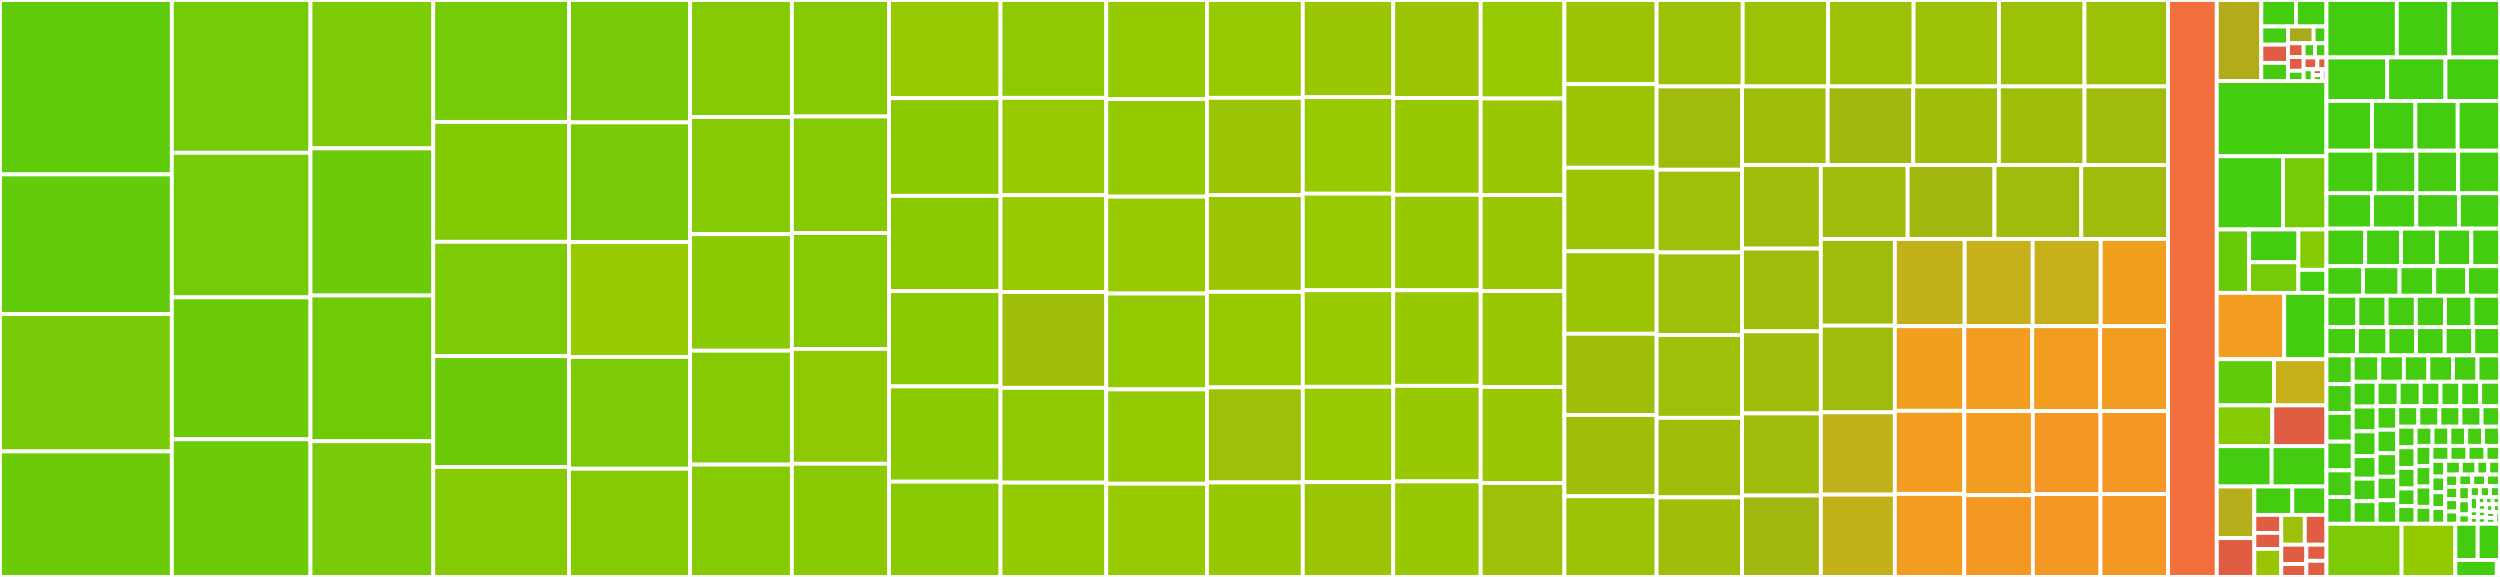 <svg baseProfile="full" width="650" height="150" viewBox="0 0 650 150" version="1.1"
xmlns="http://www.w3.org/2000/svg" xmlns:ev="http://www.w3.org/2001/xml-events"
xmlns:xlink="http://www.w3.org/1999/xlink">

<rect x="0" y="0" width="650" height="150" fill="#333333" stroke="none"/>

<style>rect.s{mask:url(#mask);}</style>
<defs>
  <pattern id="white" width="4" height="4" patternUnits="userSpaceOnUse" patternTransform="rotate(45)">
    <rect width="2" height="2" transform="translate(0,0)" fill="white"></rect>
  </pattern>
  <mask id="mask">
    <rect x="0" y="0" width="100%" height="100%" fill="url(#white)"></rect>
  </mask>
</defs>

<rect x="0" y="0" width="44.676" height="45.351" fill="#5fcc0b" stroke="white" stroke-width="1" class=" tooltipped" data-content="UnitsNet/GeneratedCode/Quantities/VolumeFlow.g.cs"><title>UnitsNet/GeneratedCode/Quantities/VolumeFlow.g.cs</title></rect>
<rect x="0" y="45.351" width="44.676" height="36.297" fill="#63cc0a" stroke="white" stroke-width="1" class=" tooltipped" data-content="UnitsNet/GeneratedCode/Quantities/Density.g.cs"><title>UnitsNet/GeneratedCode/Quantities/Density.g.cs</title></rect>
<rect x="0" y="81.648" width="44.676" height="35.726" fill="#78cb06" stroke="white" stroke-width="1" class=" tooltipped" data-content="UnitsNet/GeneratedCode/Quantities/Volume.g.cs"><title>UnitsNet/GeneratedCode/Quantities/Volume.g.cs</title></rect>
<rect x="0" y="117.374" width="44.676" height="32.626" fill="#6ccb08" stroke="white" stroke-width="1" class=" tooltipped" data-content="UnitsNet/GeneratedCode/Quantities/MassConcentration.g.cs"><title>UnitsNet/GeneratedCode/Quantities/MassConcentration.g.cs</title></rect>
<rect x="44.676" y="0" width="36.052" height="39.724" fill="#74cb06" stroke="white" stroke-width="1" class=" tooltipped" data-content="UnitsNet/GeneratedCode/Quantities/Pressure.g.cs"><title>UnitsNet/GeneratedCode/Quantities/Pressure.g.cs</title></rect>
<rect x="44.676" y="39.724" width="36.052" height="37.601" fill="#74cb06" stroke="white" stroke-width="1" class=" tooltipped" data-content="UnitsNet/GeneratedCode/Quantities/Length.g.cs"><title>UnitsNet/GeneratedCode/Quantities/Length.g.cs</title></rect>
<rect x="44.676" y="77.325" width="36.052" height="36.894" fill="#6ccb08" stroke="white" stroke-width="1" class=" tooltipped" data-content="UnitsNet/GeneratedCode/Quantities/PowerDensity.g.cs"><title>UnitsNet/GeneratedCode/Quantities/PowerDensity.g.cs</title></rect>
<rect x="44.676" y="114.218" width="36.052" height="35.782" fill="#6ccb08" stroke="white" stroke-width="1" class=" tooltipped" data-content="UnitsNet/GeneratedCode/Quantities/Energy.g.cs"><title>UnitsNet/GeneratedCode/Quantities/Energy.g.cs</title></rect>
<rect x="80.728" y="0" width="31.922" height="38.584" fill="#7dcb05" stroke="white" stroke-width="1" class=" tooltipped" data-content="UnitsNet/GeneratedCode/Quantities/ForcePerLength.g.cs"><title>UnitsNet/GeneratedCode/Quantities/ForcePerLength.g.cs</title></rect>
<rect x="80.728" y="38.584" width="31.922" height="38.242" fill="#6ccb08" stroke="white" stroke-width="1" class=" tooltipped" data-content="UnitsNet/GeneratedCode/Quantities/BitRate.g.cs"><title>UnitsNet/GeneratedCode/Quantities/BitRate.g.cs</title></rect>
<rect x="80.728" y="76.826" width="31.922" height="37.9" fill="#70cb07" stroke="white" stroke-width="1" class=" tooltipped" data-content="UnitsNet/GeneratedCode/Quantities/Information.g.cs"><title>UnitsNet/GeneratedCode/Quantities/Information.g.cs</title></rect>
<rect x="80.728" y="114.726" width="31.922" height="35.274" fill="#78cb06" stroke="white" stroke-width="1" class=" tooltipped" data-content="UnitsNet/GeneratedCode/Quantities/MassFlow.g.cs"><title>UnitsNet/GeneratedCode/Quantities/MassFlow.g.cs</title></rect>
<rect x="112.649" y="0" width="35.299" height="31.693" fill="#74cb06" stroke="white" stroke-width="1" class=" tooltipped" data-content="UnitsNet/GeneratedCode/Quantities/Speed.g.cs"><title>UnitsNet/GeneratedCode/Quantities/Speed.g.cs</title></rect>
<rect x="112.649" y="31.693" width="35.299" height="31.177" fill="#81cb04" stroke="white" stroke-width="1" class=" tooltipped" data-content="UnitsNet/GeneratedCode/Quantities/RotationalStiffness.g.cs"><title>UnitsNet/GeneratedCode/Quantities/RotationalStiffness.g.cs</title></rect>
<rect x="112.649" y="62.87" width="35.299" height="29.732" fill="#7dcb05" stroke="white" stroke-width="1" class=" tooltipped" data-content="UnitsNet/GeneratedCode/Quantities/SpecificEnergy.g.cs"><title>UnitsNet/GeneratedCode/Quantities/SpecificEnergy.g.cs</title></rect>
<rect x="112.649" y="92.602" width="35.299" height="28.802" fill="#6ccb08" stroke="white" stroke-width="1" class=" tooltipped" data-content="UnitsNet/GeneratedCode/Quantities/Mass.g.cs"><title>UnitsNet/GeneratedCode/Quantities/Mass.g.cs</title></rect>
<rect x="112.649" y="121.404" width="35.299" height="28.596" fill="#85cb03" stroke="white" stroke-width="1" class=" tooltipped" data-content="UnitsNet/GeneratedCode/Quantities/Power.g.cs"><title>UnitsNet/GeneratedCode/Quantities/Power.g.cs</title></rect>
<rect x="147.948" y="0" width="31.485" height="31.829" fill="#78cb06" stroke="white" stroke-width="1" class=" tooltipped" data-content="UnitsNet/GeneratedCode/Quantities/Radioactivity.g.cs"><title>UnitsNet/GeneratedCode/Quantities/Radioactivity.g.cs</title></rect>
<rect x="147.948" y="31.829" width="31.485" height="31.134" fill="#78cb06" stroke="white" stroke-width="1" class=" tooltipped" data-content="UnitsNet/GeneratedCode/Quantities/MassMomentOfInertia.g.cs"><title>UnitsNet/GeneratedCode/Quantities/MassMomentOfInertia.g.cs</title></rect>
<rect x="147.948" y="62.963" width="31.485" height="29.861" fill="#97ca00" stroke="white" stroke-width="1" class=" tooltipped" data-content="UnitsNet/GeneratedCode/Quantities/Torque.g.cs"><title>UnitsNet/GeneratedCode/Quantities/Torque.g.cs</title></rect>
<rect x="147.948" y="92.824" width="31.485" height="29.051" fill="#7dcb05" stroke="white" stroke-width="1" class=" tooltipped" data-content="UnitsNet/GeneratedCode/Quantities/LinearPowerDensity.g.cs"><title>UnitsNet/GeneratedCode/Quantities/LinearPowerDensity.g.cs</title></rect>
<rect x="147.948" y="121.875" width="31.485" height="28.125" fill="#85cb03" stroke="white" stroke-width="1" class=" tooltipped" data-content="UnitsNet/GeneratedCode/Quantities/MassFraction.g.cs"><title>UnitsNet/GeneratedCode/Quantities/MassFraction.g.cs</title></rect>
<rect x="179.433" y="0" width="26.456" height="30.441" fill="#85cb03" stroke="white" stroke-width="1" class=" tooltipped" data-content="UnitsNet/GeneratedCode/Quantities/DoseAreaProduct.g.cs"><title>UnitsNet/GeneratedCode/Quantities/DoseAreaProduct.g.cs</title></rect>
<rect x="179.433" y="30.441" width="26.456" height="30.441" fill="#85cb03" stroke="white" stroke-width="1" class=" tooltipped" data-content="UnitsNet/GeneratedCode/Quantities/ElectricPotentialChangeRate.g.cs"><title>UnitsNet/GeneratedCode/Quantities/ElectricPotentialChangeRate.g.cs</title></rect>
<rect x="179.433" y="60.882" width="26.456" height="30.303" fill="#8aca02" stroke="white" stroke-width="1" class=" tooltipped" data-content="UnitsNet/GeneratedCode/Quantities/VolumeConcentration.g.cs"><title>UnitsNet/GeneratedCode/Quantities/VolumeConcentration.g.cs</title></rect>
<rect x="179.433" y="91.185" width="26.456" height="29.614" fill="#85cb03" stroke="white" stroke-width="1" class=" tooltipped" data-content="UnitsNet/GeneratedCode/Quantities/FluidResistance.g.cs"><title>UnitsNet/GeneratedCode/Quantities/FluidResistance.g.cs</title></rect>
<rect x="179.433" y="120.799" width="26.456" height="29.201" fill="#85cb03" stroke="white" stroke-width="1" class=" tooltipped" data-content="UnitsNet/GeneratedCode/Quantities/LinearDensity.g.cs"><title>UnitsNet/GeneratedCode/Quantities/LinearDensity.g.cs</title></rect>
<rect x="205.888" y="0" width="25.265" height="30.288" fill="#85cb03" stroke="white" stroke-width="1" class=" tooltipped" data-content="UnitsNet/GeneratedCode/Quantities/HeatFlux.g.cs"><title>UnitsNet/GeneratedCode/Quantities/HeatFlux.g.cs</title></rect>
<rect x="205.888" y="30.288" width="25.265" height="30.288" fill="#85cb03" stroke="white" stroke-width="1" class=" tooltipped" data-content="UnitsNet/GeneratedCode/Quantities/PressureChangeRate.g.cs"><title>UnitsNet/GeneratedCode/Quantities/PressureChangeRate.g.cs</title></rect>
<rect x="205.888" y="60.577" width="25.265" height="30.144" fill="#85cb03" stroke="white" stroke-width="1" class=" tooltipped" data-content="UnitsNet/GeneratedCode/Quantities/AmountOfSubstance.g.cs"><title>UnitsNet/GeneratedCode/Quantities/AmountOfSubstance.g.cs</title></rect>
<rect x="205.888" y="90.721" width="25.265" height="29.856" fill="#8eca02" stroke="white" stroke-width="1" class=" tooltipped" data-content="UnitsNet/GeneratedCode/Quantities/SpecificWeight.g.cs"><title>UnitsNet/GeneratedCode/Quantities/SpecificWeight.g.cs</title></rect>
<rect x="205.888" y="120.577" width="25.265" height="29.423" fill="#8aca02" stroke="white" stroke-width="1" class=" tooltipped" data-content="UnitsNet/GeneratedCode/Quantities/TemperatureChangeRate.g.cs"><title>UnitsNet/GeneratedCode/Quantities/TemperatureChangeRate.g.cs</title></rect>
<rect x="231.154" y="0" width="28.982" height="25.524" fill="#97ca00" stroke="white" stroke-width="1" class=" tooltipped" data-content="UnitsNet/GeneratedCode/Quantities/Force.g.cs"><title>UnitsNet/GeneratedCode/Quantities/Force.g.cs</title></rect>
<rect x="231.154" y="25.524" width="28.982" height="25.398" fill="#8aca02" stroke="white" stroke-width="1" class=" tooltipped" data-content="UnitsNet/GeneratedCode/Quantities/Area.g.cs"><title>UnitsNet/GeneratedCode/Quantities/Area.g.cs</title></rect>
<rect x="231.154" y="50.922" width="28.982" height="24.769" fill="#8aca02" stroke="white" stroke-width="1" class=" tooltipped" data-content="UnitsNet/GeneratedCode/Quantities/AbsorbedDoseOfIonizingRadiation.g.cs"><title>UnitsNet/GeneratedCode/Quantities/AbsorbedDoseOfIonizingRadiation.g.cs</title></rect>
<rect x="231.154" y="75.692" width="28.982" height="24.769" fill="#8aca02" stroke="white" stroke-width="1" class=" tooltipped" data-content="UnitsNet/GeneratedCode/Quantities/ElectricAdmittance.g.cs"><title>UnitsNet/GeneratedCode/Quantities/ElectricAdmittance.g.cs</title></rect>
<rect x="231.154" y="100.461" width="28.982" height="24.769" fill="#8aca02" stroke="white" stroke-width="1" class=" tooltipped" data-content="UnitsNet/GeneratedCode/Quantities/ElectricConductance.g.cs"><title>UnitsNet/GeneratedCode/Quantities/ElectricConductance.g.cs</title></rect>
<rect x="231.154" y="125.231" width="28.982" height="24.769" fill="#8aca02" stroke="white" stroke-width="1" class=" tooltipped" data-content="UnitsNet/GeneratedCode/Quantities/ElectricSusceptance.g.cs"><title>UnitsNet/GeneratedCode/Quantities/ElectricSusceptance.g.cs</title></rect>
<rect x="260.136" y="0" width="27.5" height="25.442" fill="#8eca02" stroke="white" stroke-width="1" class=" tooltipped" data-content="UnitsNet/GeneratedCode/Quantities/ForceChangeRate.g.cs"><title>UnitsNet/GeneratedCode/Quantities/ForceChangeRate.g.cs</title></rect>
<rect x="260.136" y="25.442" width="27.5" height="25.309" fill="#97ca00" stroke="white" stroke-width="1" class=" tooltipped" data-content="UnitsNet/GeneratedCode/Quantities/Angle.g.cs"><title>UnitsNet/GeneratedCode/Quantities/Angle.g.cs</title></rect>
<rect x="260.136" y="50.751" width="27.5" height="25.177" fill="#97ca00" stroke="white" stroke-width="1" class=" tooltipped" data-content="UnitsNet/GeneratedCode/Quantities/Acceleration.g.cs"><title>UnitsNet/GeneratedCode/Quantities/Acceleration.g.cs</title></rect>
<rect x="260.136" y="75.928" width="27.5" height="24.912" fill="#9ebe09" stroke="white" stroke-width="1" class=" tooltipped" data-content="UnitsNet/GeneratedCode/Quantities/Duration.g.cs"><title>UnitsNet/GeneratedCode/Quantities/Duration.g.cs</title></rect>
<rect x="260.136" y="100.839" width="27.5" height="24.647" fill="#8eca02" stroke="white" stroke-width="1" class=" tooltipped" data-content="UnitsNet/GeneratedCode/Quantities/ElectricResistivity.g.cs"><title>UnitsNet/GeneratedCode/Quantities/ElectricResistivity.g.cs</title></rect>
<rect x="260.136" y="125.486" width="27.5" height="24.514" fill="#93ca01" stroke="white" stroke-width="1" class=" tooltipped" data-content="UnitsNet/GeneratedCode/Quantities/Irradiance.g.cs"><title>UnitsNet/GeneratedCode/Quantities/Irradiance.g.cs</title></rect>
<rect x="287.636" y="0" width="26.164" height="25.766" fill="#93ca01" stroke="white" stroke-width="1" class=" tooltipped" data-content="UnitsNet/GeneratedCode/Quantities/Luminosity.g.cs"><title>UnitsNet/GeneratedCode/Quantities/Luminosity.g.cs</title></rect>
<rect x="287.636" y="25.766" width="26.164" height="25.348" fill="#93ca01" stroke="white" stroke-width="1" class=" tooltipped" data-content="UnitsNet/GeneratedCode/Quantities/MolarMass.g.cs"><title>UnitsNet/GeneratedCode/Quantities/MolarMass.g.cs</title></rect>
<rect x="287.636" y="51.114" width="26.164" height="25.209" fill="#97ca00" stroke="white" stroke-width="1" class=" tooltipped" data-content="UnitsNet/GeneratedCode/Quantities/RotationalSpeed.g.cs"><title>UnitsNet/GeneratedCode/Quantities/RotationalSpeed.g.cs</title></rect>
<rect x="287.636" y="76.323" width="26.164" height="24.93" fill="#93ca01" stroke="white" stroke-width="1" class=" tooltipped" data-content="UnitsNet/GeneratedCode/Quantities/Impulse.g.cs"><title>UnitsNet/GeneratedCode/Quantities/Impulse.g.cs</title></rect>
<rect x="287.636" y="101.253" width="26.164" height="24.513" fill="#93ca01" stroke="white" stroke-width="1" class=" tooltipped" data-content="UnitsNet/GeneratedCode/Quantities/MassFlux.g.cs"><title>UnitsNet/GeneratedCode/Quantities/MassFlux.g.cs</title></rect>
<rect x="287.636" y="125.766" width="26.164" height="24.234" fill="#97ca00" stroke="white" stroke-width="1" class=" tooltipped" data-content="UnitsNet/GeneratedCode/Quantities/EnergyDensity.g.cs"><title>UnitsNet/GeneratedCode/Quantities/EnergyDensity.g.cs</title></rect>
<rect x="313.801" y="0" width="24.925" height="25.439" fill="#97ca00" stroke="white" stroke-width="1" class=" tooltipped" data-content="UnitsNet/GeneratedCode/Quantities/Frequency.g.cs"><title>UnitsNet/GeneratedCode/Quantities/Frequency.g.cs</title></rect>
<rect x="313.801" y="25.439" width="24.925" height="25.292" fill="#9bc405" stroke="white" stroke-width="1" class=" tooltipped" data-content="UnitsNet/GeneratedCode/Quantities/ReciprocalArea.g.cs"><title>UnitsNet/GeneratedCode/Quantities/ReciprocalArea.g.cs</title></rect>
<rect x="313.801" y="50.731" width="24.925" height="25.146" fill="#9bc405" stroke="white" stroke-width="1" class=" tooltipped" data-content="UnitsNet/GeneratedCode/Quantities/Molarity.g.cs"><title>UnitsNet/GeneratedCode/Quantities/Molarity.g.cs</title></rect>
<rect x="313.801" y="75.877" width="24.925" height="24.854" fill="#97ca00" stroke="white" stroke-width="1" class=" tooltipped" data-content="UnitsNet/GeneratedCode/Quantities/ElectricCharge.g.cs"><title>UnitsNet/GeneratedCode/Quantities/ElectricCharge.g.cs</title></rect>
<rect x="313.801" y="100.731" width="24.925" height="24.708" fill="#9dc008" stroke="white" stroke-width="1" class=" tooltipped" data-content="UnitsNet/GeneratedCode/Quantities/ReciprocalLength.g.cs"><title>UnitsNet/GeneratedCode/Quantities/ReciprocalLength.g.cs</title></rect>
<rect x="313.801" y="125.439" width="24.925" height="24.561" fill="#98c802" stroke="white" stroke-width="1" class=" tooltipped" data-content="UnitsNet/GeneratedCode/Quantities/Jerk.g.cs"><title>UnitsNet/GeneratedCode/Quantities/Jerk.g.cs</title></rect>
<rect x="338.726" y="0" width="23.516" height="25.258" fill="#9ac603" stroke="white" stroke-width="1" class=" tooltipped" data-content="UnitsNet/GeneratedCode/Quantities/DynamicViscosity.g.cs"><title>UnitsNet/GeneratedCode/Quantities/DynamicViscosity.g.cs</title></rect>
<rect x="338.726" y="25.258" width="23.516" height="25.103" fill="#97ca00" stroke="white" stroke-width="1" class=" tooltipped" data-content="UnitsNet/GeneratedCode/Quantities/Luminance.g.cs"><title>UnitsNet/GeneratedCode/Quantities/Luminance.g.cs</title></rect>
<rect x="338.726" y="50.362" width="23.516" height="25.103" fill="#97ca00" stroke="white" stroke-width="1" class=" tooltipped" data-content="UnitsNet/GeneratedCode/Quantities/RadiationEquivalentDoseRate.g.cs"><title>UnitsNet/GeneratedCode/Quantities/RadiationEquivalentDoseRate.g.cs</title></rect>
<rect x="338.726" y="75.465" width="23.516" height="25.103" fill="#97ca00" stroke="white" stroke-width="1" class=" tooltipped" data-content="UnitsNet/GeneratedCode/Quantities/TemperatureDelta.g.cs"><title>UnitsNet/GeneratedCode/Quantities/TemperatureDelta.g.cs</title></rect>
<rect x="338.726" y="100.568" width="23.516" height="24.793" fill="#97ca00" stroke="white" stroke-width="1" class=" tooltipped" data-content="UnitsNet/GeneratedCode/Quantities/ElectricCurrent.g.cs"><title>UnitsNet/GeneratedCode/Quantities/ElectricCurrent.g.cs</title></rect>
<rect x="338.726" y="125.362" width="23.516" height="24.638" fill="#9bc405" stroke="white" stroke-width="1" class=" tooltipped" data-content="UnitsNet/GeneratedCode/Quantities/KinematicViscosity.g.cs"><title>UnitsNet/GeneratedCode/Quantities/KinematicViscosity.g.cs</title></rect>
<rect x="362.242" y="0" width="22.739" height="25.481" fill="#9bc405" stroke="white" stroke-width="1" class=" tooltipped" data-content="UnitsNet/GeneratedCode/Quantities/MolarFlow.g.cs"><title>UnitsNet/GeneratedCode/Quantities/MolarFlow.g.cs</title></rect>
<rect x="362.242" y="25.481" width="22.739" height="25.16" fill="#98c802" stroke="white" stroke-width="1" class=" tooltipped" data-content="UnitsNet/GeneratedCode/Quantities/SpecificEntropy.g.cs"><title>UnitsNet/GeneratedCode/Quantities/SpecificEntropy.g.cs</title></rect>
<rect x="362.242" y="50.641" width="22.739" height="24.84" fill="#98c802" stroke="white" stroke-width="1" class=" tooltipped" data-content="UnitsNet/GeneratedCode/Quantities/Irradiation.g.cs"><title>UnitsNet/GeneratedCode/Quantities/Irradiation.g.cs</title></rect>
<rect x="362.242" y="75.481" width="22.739" height="24.84" fill="#98c802" stroke="white" stroke-width="1" class=" tooltipped" data-content="UnitsNet/GeneratedCode/Quantities/StandardVolumeFlow.g.cs"><title>UnitsNet/GeneratedCode/Quantities/StandardVolumeFlow.g.cs</title></rect>
<rect x="362.242" y="100.321" width="22.739" height="24.84" fill="#98c802" stroke="white" stroke-width="1" class=" tooltipped" data-content="UnitsNet/GeneratedCode/Quantities/VolumePerLength.g.cs"><title>UnitsNet/GeneratedCode/Quantities/VolumePerLength.g.cs</title></rect>
<rect x="362.242" y="125.16" width="22.739" height="24.84" fill="#98c802" stroke="white" stroke-width="1" class=" tooltipped" data-content="UnitsNet/GeneratedCode/Quantities/VolumetricHeatCapacity.g.cs"><title>UnitsNet/GeneratedCode/Quantities/VolumetricHeatCapacity.g.cs</title></rect>
<rect x="384.981" y="0" width="21.767" height="25.614" fill="#97ca00" stroke="white" stroke-width="1" class=" tooltipped" data-content="UnitsNet/GeneratedCode/Quantities/Temperature.g.cs"><title>UnitsNet/GeneratedCode/Quantities/Temperature.g.cs</title></rect>
<rect x="384.981" y="25.614" width="21.767" height="25.112" fill="#9ac603" stroke="white" stroke-width="1" class=" tooltipped" data-content="UnitsNet/GeneratedCode/Quantities/ElectricResistance.g.cs"><title>UnitsNet/GeneratedCode/Quantities/ElectricResistance.g.cs</title></rect>
<rect x="384.981" y="50.725" width="21.767" height="24.944" fill="#9ac603" stroke="white" stroke-width="1" class=" tooltipped" data-content="UnitsNet/GeneratedCode/Quantities/ElectricImpedance.g.cs"><title>UnitsNet/GeneratedCode/Quantities/ElectricImpedance.g.cs</title></rect>
<rect x="384.981" y="75.67" width="21.767" height="24.944" fill="#9ac603" stroke="white" stroke-width="1" class=" tooltipped" data-content="UnitsNet/GeneratedCode/Quantities/ElectricReactance.g.cs"><title>UnitsNet/GeneratedCode/Quantities/ElectricReactance.g.cs</title></rect>
<rect x="384.981" y="100.614" width="21.767" height="24.944" fill="#9ac603" stroke="white" stroke-width="1" class=" tooltipped" data-content="UnitsNet/GeneratedCode/Quantities/RadiationExposure.g.cs"><title>UnitsNet/GeneratedCode/Quantities/RadiationExposure.g.cs</title></rect>
<rect x="384.981" y="125.558" width="21.767" height="24.442" fill="#9dc008" stroke="white" stroke-width="1" class=" tooltipped" data-content="UnitsNet/GeneratedCode/Quantities/Entropy.g.cs"><title>UnitsNet/GeneratedCode/Quantities/Entropy.g.cs</title></rect>
<rect x="406.748" y="0" width="23.978" height="21.884" fill="#9bc405" stroke="white" stroke-width="1" class=" tooltipped" data-content="UnitsNet/GeneratedCode/Quantities/ElectricCurrentGradient.g.cs"><title>UnitsNet/GeneratedCode/Quantities/ElectricCurrentGradient.g.cs</title></rect>
<rect x="406.748" y="21.884" width="23.978" height="21.733" fill="#9bc405" stroke="white" stroke-width="1" class=" tooltipped" data-content="UnitsNet/GeneratedCode/Quantities/Compressibility.g.cs"><title>UnitsNet/GeneratedCode/Quantities/Compressibility.g.cs</title></rect>
<rect x="406.748" y="43.617" width="23.978" height="21.733" fill="#9bc405" stroke="white" stroke-width="1" class=" tooltipped" data-content="UnitsNet/GeneratedCode/Quantities/ElectricCapacitance.g.cs"><title>UnitsNet/GeneratedCode/Quantities/ElectricCapacitance.g.cs</title></rect>
<rect x="406.748" y="65.35" width="23.978" height="21.429" fill="#9bc405" stroke="white" stroke-width="1" class=" tooltipped" data-content="UnitsNet/GeneratedCode/Quantities/ElectricPotential.g.cs"><title>UnitsNet/GeneratedCode/Quantities/ElectricPotential.g.cs</title></rect>
<rect x="406.748" y="86.778" width="23.978" height="21.125" fill="#9ebe09" stroke="white" stroke-width="1" class=" tooltipped" data-content="UnitsNet/GeneratedCode/Quantities/AreaMomentOfInertia.g.cs"><title>UnitsNet/GeneratedCode/Quantities/AreaMomentOfInertia.g.cs</title></rect>
<rect x="406.748" y="107.903" width="23.978" height="21.125" fill="#9ebe09" stroke="white" stroke-width="1" class=" tooltipped" data-content="UnitsNet/GeneratedCode/Quantities/RadiationEquivalentDose.g.cs"><title>UnitsNet/GeneratedCode/Quantities/RadiationEquivalentDose.g.cs</title></rect>
<rect x="406.748" y="129.027" width="23.978" height="20.973" fill="#9cc206" stroke="white" stroke-width="1" class=" tooltipped" data-content="UnitsNet/GeneratedCode/Quantities/CoefficientOfThermalExpansion.g.cs"><title>UnitsNet/GeneratedCode/Quantities/CoefficientOfThermalExpansion.g.cs</title></rect>
<rect x="430.726" y="0" width="22.38" height="22.47" fill="#9cc206" stroke="white" stroke-width="1" class=" tooltipped" data-content="UnitsNet/GeneratedCode/Quantities/ElectricConductivity.g.cs"><title>UnitsNet/GeneratedCode/Quantities/ElectricConductivity.g.cs</title></rect>
<rect x="453.106" y="0" width="22.218" height="22.47" fill="#9cc206" stroke="white" stroke-width="1" class=" tooltipped" data-content="UnitsNet/GeneratedCode/Quantities/ElectricApparentPower.g.cs"><title>UnitsNet/GeneratedCode/Quantities/ElectricApparentPower.g.cs</title></rect>
<rect x="475.324" y="0" width="22.218" height="22.47" fill="#9cc206" stroke="white" stroke-width="1" class=" tooltipped" data-content="UnitsNet/GeneratedCode/Quantities/MagneticField.g.cs"><title>UnitsNet/GeneratedCode/Quantities/MagneticField.g.cs</title></rect>
<rect x="497.542" y="0" width="22.218" height="22.47" fill="#9cc206" stroke="white" stroke-width="1" class=" tooltipped" data-content="UnitsNet/GeneratedCode/Quantities/ThermalInsulance.g.cs"><title>UnitsNet/GeneratedCode/Quantities/ThermalInsulance.g.cs</title></rect>
<rect x="519.76" y="0" width="22.218" height="22.47" fill="#9cc206" stroke="white" stroke-width="1" class=" tooltipped" data-content="UnitsNet/GeneratedCode/Quantities/WarpingMomentOfInertia.g.cs"><title>UnitsNet/GeneratedCode/Quantities/WarpingMomentOfInertia.g.cs</title></rect>
<rect x="541.978" y="0" width="21.731" height="22.47" fill="#9cc206" stroke="white" stroke-width="1" class=" tooltipped" data-content="UnitsNet/GeneratedCode/Quantities/Ratio.g.cs"><title>UnitsNet/GeneratedCode/Quantities/Ratio.g.cs</title></rect>
<rect x="430.726" y="22.47" width="22.202" height="21.665" fill="#9fbc0b" stroke="white" stroke-width="1" class=" tooltipped" data-content="UnitsNet/GeneratedCode/Quantities/RotationalStiffnessPerLength.g.cs"><title>UnitsNet/GeneratedCode/Quantities/RotationalStiffnessPerLength.g.cs</title></rect>
<rect x="430.726" y="44.135" width="22.202" height="21.501" fill="#9dc008" stroke="white" stroke-width="1" class=" tooltipped" data-content="UnitsNet/GeneratedCode/Quantities/ElectricInductance.g.cs"><title>UnitsNet/GeneratedCode/Quantities/ElectricInductance.g.cs</title></rect>
<rect x="430.726" y="65.636" width="22.202" height="21.501" fill="#9dc008" stroke="white" stroke-width="1" class=" tooltipped" data-content="UnitsNet/GeneratedCode/Quantities/HeatTransferCoefficient.g.cs"><title>UnitsNet/GeneratedCode/Quantities/HeatTransferCoefficient.g.cs</title></rect>
<rect x="430.726" y="87.138" width="22.202" height="21.501" fill="#9dc008" stroke="white" stroke-width="1" class=" tooltipped" data-content="UnitsNet/GeneratedCode/Quantities/PorousMediumPermeability.g.cs"><title>UnitsNet/GeneratedCode/Quantities/PorousMediumPermeability.g.cs</title></rect>
<rect x="430.726" y="108.639" width="22.202" height="20.681" fill="#9ebe09" stroke="white" stroke-width="1" class=" tooltipped" data-content="UnitsNet/GeneratedCode/Quantities/Illuminance.g.cs"><title>UnitsNet/GeneratedCode/Quantities/Illuminance.g.cs</title></rect>
<rect x="430.726" y="129.319" width="22.202" height="20.681" fill="#9ebe09" stroke="white" stroke-width="1" class=" tooltipped" data-content="UnitsNet/GeneratedCode/Quantities/TemperatureGradient.g.cs"><title>UnitsNet/GeneratedCode/Quantities/TemperatureGradient.g.cs</title></rect>
<rect x="452.928" y="22.47" width="22.263" height="20.46" fill="#9ebe09" stroke="white" stroke-width="1" class=" tooltipped" data-content="UnitsNet/GeneratedCode/Quantities/ElectricReactivePower.g.cs"><title>UnitsNet/GeneratedCode/Quantities/ElectricReactivePower.g.cs</title></rect>
<rect x="475.191" y="22.47" width="22.263" height="20.46" fill="#a1b90e" stroke="white" stroke-width="1" class=" tooltipped" data-content="UnitsNet/GeneratedCode/Quantities/FuelEfficiency.g.cs"><title>UnitsNet/GeneratedCode/Quantities/FuelEfficiency.g.cs</title></rect>
<rect x="497.454" y="22.47" width="22.263" height="20.46" fill="#9ebe09" stroke="white" stroke-width="1" class=" tooltipped" data-content="UnitsNet/GeneratedCode/Quantities/RotationalAcceleration.g.cs"><title>UnitsNet/GeneratedCode/Quantities/RotationalAcceleration.g.cs</title></rect>
<rect x="519.717" y="22.47" width="22.263" height="20.46" fill="#9ebe09" stroke="white" stroke-width="1" class=" tooltipped" data-content="UnitsNet/GeneratedCode/Quantities/SpecificFuelConsumption.g.cs"><title>UnitsNet/GeneratedCode/Quantities/SpecificFuelConsumption.g.cs</title></rect>
<rect x="541.98" y="22.47" width="21.729" height="20.46" fill="#9fbc0b" stroke="white" stroke-width="1" class=" tooltipped" data-content="UnitsNet/GeneratedCode/Quantities/AmplitudeRatio.g.cs"><title>UnitsNet/GeneratedCode/Quantities/AmplitudeRatio.g.cs</title></rect>
<rect x="452.928" y="42.93" width="20.489" height="21.699" fill="#9fbc0b" stroke="white" stroke-width="1" class=" tooltipped" data-content="UnitsNet/GeneratedCode/Quantities/BrakeSpecificFuelConsumption.g.cs"><title>UnitsNet/GeneratedCode/Quantities/BrakeSpecificFuelConsumption.g.cs</title></rect>
<rect x="452.928" y="64.629" width="20.489" height="21.521" fill="#9fbc0b" stroke="white" stroke-width="1" class=" tooltipped" data-content="UnitsNet/GeneratedCode/Quantities/SpecificVolume.g.cs"><title>UnitsNet/GeneratedCode/Quantities/SpecificVolume.g.cs</title></rect>
<rect x="452.928" y="86.149" width="20.489" height="21.343" fill="#9fbc0b" stroke="white" stroke-width="1" class=" tooltipped" data-content="UnitsNet/GeneratedCode/Quantities/AreaDensity.g.cs"><title>UnitsNet/GeneratedCode/Quantities/AreaDensity.g.cs</title></rect>
<rect x="452.928" y="107.492" width="20.489" height="21.343" fill="#9fbc0b" stroke="white" stroke-width="1" class=" tooltipped" data-content="UnitsNet/GeneratedCode/Quantities/MolarEnergy.g.cs"><title>UnitsNet/GeneratedCode/Quantities/MolarEnergy.g.cs</title></rect>
<rect x="452.928" y="128.835" width="20.489" height="21.165" fill="#a2b710" stroke="white" stroke-width="1" class=" tooltipped" data-content="UnitsNet/GeneratedCode/Quantities/ElectricApparentEnergy.g.cs"><title>UnitsNet/GeneratedCode/Quantities/ElectricApparentEnergy.g.cs</title></rect>
<rect x="473.416" y="42.93" width="22.573" height="19.21" fill="#a0bb0c" stroke="white" stroke-width="1" class=" tooltipped" data-content="UnitsNet/GeneratedCode/Quantities/ElectricCurrentDensity.g.cs"><title>UnitsNet/GeneratedCode/Quantities/ElectricCurrentDensity.g.cs</title></rect>
<rect x="495.99" y="42.93" width="22.573" height="19.21" fill="#a2b710" stroke="white" stroke-width="1" class=" tooltipped" data-content="UnitsNet/GeneratedCode/Quantities/ElectricReactiveEnergy.g.cs"><title>UnitsNet/GeneratedCode/Quantities/ElectricReactiveEnergy.g.cs</title></rect>
<rect x="518.563" y="42.93" width="22.573" height="19.21" fill="#a0bb0c" stroke="white" stroke-width="1" class=" tooltipped" data-content="UnitsNet/GeneratedCode/Quantities/ElectricSurfaceChargeDensity.g.cs"><title>UnitsNet/GeneratedCode/Quantities/ElectricSurfaceChargeDensity.g.cs</title></rect>
<rect x="541.136" y="42.93" width="22.573" height="19.21" fill="#a0bb0c" stroke="white" stroke-width="1" class=" tooltipped" data-content="UnitsNet/GeneratedCode/Quantities/LeakRate.g.cs"><title>UnitsNet/GeneratedCode/Quantities/LeakRate.g.cs</title></rect>
<rect x="473.416" y="62.14" width="19.245" height="22.533" fill="#a0bb0c" stroke="white" stroke-width="1" class=" tooltipped" data-content="UnitsNet/GeneratedCode/Quantities/Molality.g.cs"><title>UnitsNet/GeneratedCode/Quantities/Molality.g.cs</title></rect>
<rect x="473.416" y="84.673" width="19.245" height="22.533" fill="#a0bb0c" stroke="white" stroke-width="1" class=" tooltipped" data-content="UnitsNet/GeneratedCode/Quantities/MolarEntropy.g.cs"><title>UnitsNet/GeneratedCode/Quantities/MolarEntropy.g.cs</title></rect>
<rect x="473.416" y="107.206" width="19.245" height="21.397" fill="#c3b11b" stroke="white" stroke-width="1" class=" tooltipped" data-content="UnitsNet/GeneratedCode/Quantities/RatioChangeRate.g.cs"><title>UnitsNet/GeneratedCode/Quantities/RatioChangeRate.g.cs</title></rect>
<rect x="473.416" y="128.603" width="19.245" height="21.397" fill="#c3b11b" stroke="white" stroke-width="1" class=" tooltipped" data-content="UnitsNet/GeneratedCode/Quantities/ThermalConductivity.g.cs"><title>UnitsNet/GeneratedCode/Quantities/ThermalConductivity.g.cs</title></rect>
<rect x="492.661" y="62.14" width="18.164" height="22.67" fill="#c3b11b" stroke="white" stroke-width="1" class=" tooltipped" data-content="UnitsNet/GeneratedCode/Quantities/VolumeFlowPerArea.g.cs"><title>UnitsNet/GeneratedCode/Quantities/VolumeFlowPerArea.g.cs</title></rect>
<rect x="510.825" y="62.14" width="17.682" height="22.67" fill="#c6b11a" stroke="white" stroke-width="1" class=" tooltipped" data-content="UnitsNet/GeneratedCode/Quantities/Level.g.cs"><title>UnitsNet/GeneratedCode/Quantities/Level.g.cs</title></rect>
<rect x="528.507" y="62.14" width="17.682" height="22.67" fill="#c6b11a" stroke="white" stroke-width="1" class=" tooltipped" data-content="UnitsNet/GeneratedCode/Quantities/PowerRatio.g.cs"><title>UnitsNet/GeneratedCode/Quantities/PowerRatio.g.cs</title></rect>
<rect x="546.188" y="62.14" width="17.521" height="22.67" fill="#f0a01d" stroke="white" stroke-width="1" class=" tooltipped" data-content="UnitsNet/GeneratedCode/Quantities/LuminousFlux.g.cs"><title>UnitsNet/GeneratedCode/Quantities/LuminousFlux.g.cs</title></rect>
<rect x="492.661" y="84.811" width="18.055" height="21.999" fill="#f0a01d" stroke="white" stroke-width="1" class=" tooltipped" data-content="UnitsNet/GeneratedCode/Quantities/LuminousIntensity.g.cs"><title>UnitsNet/GeneratedCode/Quantities/LuminousIntensity.g.cs</title></rect>
<rect x="492.661" y="106.809" width="18.055" height="21.595" fill="#f29d1f" stroke="white" stroke-width="1" class=" tooltipped" data-content="UnitsNet/GeneratedCode/Quantities/ElectricChargeDensity.g.cs"><title>UnitsNet/GeneratedCode/Quantities/ElectricChargeDensity.g.cs</title></rect>
<rect x="492.661" y="128.405" width="18.055" height="21.595" fill="#f29d1f" stroke="white" stroke-width="1" class=" tooltipped" data-content="UnitsNet/GeneratedCode/Quantities/ElectricField.g.cs"><title>UnitsNet/GeneratedCode/Quantities/ElectricField.g.cs</title></rect>
<rect x="510.717" y="84.811" width="17.664" height="22.074" fill="#f29d1f" stroke="white" stroke-width="1" class=" tooltipped" data-content="UnitsNet/GeneratedCode/Quantities/MagneticFlux.g.cs"><title>UnitsNet/GeneratedCode/Quantities/MagneticFlux.g.cs</title></rect>
<rect x="528.381" y="84.811" width="17.664" height="22.074" fill="#f29d1f" stroke="white" stroke-width="1" class=" tooltipped" data-content="UnitsNet/GeneratedCode/Quantities/Magnetization.g.cs"><title>UnitsNet/GeneratedCode/Quantities/Magnetization.g.cs</title></rect>
<rect x="546.045" y="84.811" width="17.664" height="22.074" fill="#f29d1f" stroke="white" stroke-width="1" class=" tooltipped" data-content="UnitsNet/GeneratedCode/Quantities/Permeability.g.cs"><title>UnitsNet/GeneratedCode/Quantities/Permeability.g.cs</title></rect>
<rect x="510.717" y="106.884" width="17.833" height="21.864" fill="#f29d1f" stroke="white" stroke-width="1" class=" tooltipped" data-content="UnitsNet/GeneratedCode/Quantities/Permittivity.g.cs"><title>UnitsNet/GeneratedCode/Quantities/Permittivity.g.cs</title></rect>
<rect x="510.717" y="128.749" width="17.833" height="21.251" fill="#f49723" stroke="white" stroke-width="1" class=" tooltipped" data-content="UnitsNet/GeneratedCode/Quantities/RelativeHumidity.g.cs"><title>UnitsNet/GeneratedCode/Quantities/RelativeHumidity.g.cs</title></rect>
<rect x="528.55" y="106.884" width="17.58" height="21.558" fill="#f49723" stroke="white" stroke-width="1" class=" tooltipped" data-content="UnitsNet/GeneratedCode/Quantities/Scalar.g.cs"><title>UnitsNet/GeneratedCode/Quantities/Scalar.g.cs</title></rect>
<rect x="546.129" y="106.884" width="17.58" height="21.558" fill="#f49723" stroke="white" stroke-width="1" class=" tooltipped" data-content="UnitsNet/GeneratedCode/Quantities/SolidAngle.g.cs"><title>UnitsNet/GeneratedCode/Quantities/SolidAngle.g.cs</title></rect>
<rect x="528.55" y="128.442" width="17.58" height="21.558" fill="#f49723" stroke="white" stroke-width="1" class=" tooltipped" data-content="UnitsNet/GeneratedCode/Quantities/Turbidity.g.cs"><title>UnitsNet/GeneratedCode/Quantities/Turbidity.g.cs</title></rect>
<rect x="546.129" y="128.442" width="17.58" height="21.558" fill="#f49723" stroke="white" stroke-width="1" class=" tooltipped" data-content="UnitsNet/GeneratedCode/Quantities/VitaminA.g.cs"><title>UnitsNet/GeneratedCode/Quantities/VitaminA.g.cs</title></rect>
<rect x="563.709" y="0" width="12.657" height="150" fill="#f36f3b" stroke="white" stroke-width="1" class=" tooltipped" data-content="UnitsNet/GeneratedCode/Quantity.g.cs"><title>UnitsNet/GeneratedCode/Quantity.g.cs</title></rect>
<rect x="576.366" y="0" width="11.581" height="21.082" fill="#b2ac1c" stroke="white" stroke-width="1" class=" tooltipped" data-content="UnitsNet/CustomCode/Quantities/Length.extra.cs"><title>UnitsNet/CustomCode/Quantities/Length.extra.cs</title></rect>
<rect x="587.947" y="0" width="8.999" height="6.884" fill="#4c1" stroke="white" stroke-width="1" class=" tooltipped" data-content="UnitsNet/CustomCode/Quantities/Mass.extra.cs"><title>UnitsNet/CustomCode/Quantities/Mass.extra.cs</title></rect>
<rect x="596.946" y="0" width="7.94" height="6.884" fill="#4c1" stroke="white" stroke-width="1" class=" tooltipped" data-content="UnitsNet/CustomCode/Quantities/Duration.extra.cs"><title>UnitsNet/CustomCode/Quantities/Duration.extra.cs</title></rect>
<rect x="587.947" y="6.884" width="6.93" height="4.733" fill="#4c1" stroke="white" stroke-width="1" class=" tooltipped" data-content="UnitsNet/CustomCode/Quantities/AmplitudeRatio.extra.cs"><title>UnitsNet/CustomCode/Quantities/AmplitudeRatio.extra.cs</title></rect>
<rect x="587.947" y="11.616" width="6.93" height="4.733" fill="#e05d44" stroke="white" stroke-width="1" class=" tooltipped" data-content="UnitsNet/CustomCode/Quantities/Level.extra.cs"><title>UnitsNet/CustomCode/Quantities/Level.extra.cs</title></rect>
<rect x="587.947" y="16.349" width="6.93" height="4.733" fill="#4c1" stroke="white" stroke-width="1" class=" tooltipped" data-content="UnitsNet/CustomCode/Quantities/PowerRatio.extra.cs"><title>UnitsNet/CustomCode/Quantities/PowerRatio.extra.cs</title></rect>
<rect x="594.877" y="6.884" width="6.673" height="4.369" fill="#a9a91d" stroke="white" stroke-width="1" class=" tooltipped" data-content="UnitsNet/CustomCode/Quantities/Temperature.extra.cs"><title>UnitsNet/CustomCode/Quantities/Temperature.extra.cs</title></rect>
<rect x="601.55" y="6.884" width="3.337" height="4.369" fill="#4c1" stroke="white" stroke-width="1" class=" tooltipped" data-content="UnitsNet/CustomCode/Quantities/AmountOfSubstance.extra.cs"><title>UnitsNet/CustomCode/Quantities/AmountOfSubstance.extra.cs</title></rect>
<rect x="594.877" y="11.252" width="4.078" height="3.574" fill="#e05d44" stroke="white" stroke-width="1" class=" tooltipped" data-content="UnitsNet/CustomCode/Quantities/MassConcentration.extra.cs"><title>UnitsNet/CustomCode/Quantities/MassConcentration.extra.cs</title></rect>
<rect x="594.877" y="14.827" width="4.078" height="3.574" fill="#e05d44" stroke="white" stroke-width="1" class=" tooltipped" data-content="UnitsNet/CustomCode/Quantities/VolumeConcentration.extra.cs"><title>UnitsNet/CustomCode/Quantities/VolumeConcentration.extra.cs</title></rect>
<rect x="594.877" y="18.401" width="4.078" height="2.681" fill="#4c1" stroke="white" stroke-width="1" class=" tooltipped" data-content="UnitsNet/CustomCode/Quantities/Area.extra.cs"><title>UnitsNet/CustomCode/Quantities/Area.extra.cs</title></rect>
<rect x="598.955" y="11.252" width="2.966" height="3.686" fill="#4c1" stroke="white" stroke-width="1" class=" tooltipped" data-content="UnitsNet/CustomCode/Quantities/Force.extra.cs"><title>UnitsNet/CustomCode/Quantities/Force.extra.cs</title></rect>
<rect x="601.921" y="11.252" width="2.966" height="3.686" fill="#4c1" stroke="white" stroke-width="1" class=" tooltipped" data-content="UnitsNet/CustomCode/Quantities/MassFraction.extra.cs"><title>UnitsNet/CustomCode/Quantities/MassFraction.extra.cs</title></rect>
<rect x="598.955" y="14.938" width="3.559" height="3.072" fill="#e05d44" stroke="white" stroke-width="1" class=" tooltipped" data-content="UnitsNet/CustomCode/Quantities/Molarity.extra.cs"><title>UnitsNet/CustomCode/Quantities/Molarity.extra.cs</title></rect>
<rect x="602.514" y="14.938" width="2.373" height="3.072" fill="#e05d44" stroke="white" stroke-width="1" class=" tooltipped" data-content="UnitsNet/CustomCode/Quantities/ElectricApparentPower.extra.cs"><title>UnitsNet/CustomCode/Quantities/ElectricApparentPower.extra.cs</title></rect>
<rect x="598.955" y="18.01" width="2.373" height="3.072" fill="#4c1" stroke="white" stroke-width="1" class=" tooltipped" data-content="UnitsNet/CustomCode/Quantities/Pressure.extra.cs"><title>UnitsNet/CustomCode/Quantities/Pressure.extra.cs</title></rect>
<rect x="601.328" y="18.01" width="2.373" height="1.536" fill="#e05d44" stroke="white" stroke-width="1" class=" tooltipped" data-content="UnitsNet/CustomCode/Quantities/ElectricPotential.extra.cs"><title>UnitsNet/CustomCode/Quantities/ElectricPotential.extra.cs</title></rect>
<rect x="601.328" y="19.546" width="2.373" height="1.536" fill="#4c1" stroke="white" stroke-width="1" class=" tooltipped" data-content="UnitsNet/CustomCode/Quantities/EnergyDensity.extra.cs"><title>UnitsNet/CustomCode/Quantities/EnergyDensity.extra.cs</title></rect>
<rect x="603.7" y="18.01" width="1.186" height="3.072" fill="#e05d44" stroke="white" stroke-width="1" class=" tooltipped" data-content="UnitsNet/CustomCode/Quantities/Power.extra.cs"><title>UnitsNet/CustomCode/Quantities/Power.extra.cs</title></rect>
<rect x="576.366" y="21.082" width="28.521" height="19.549" fill="#4c1" stroke="white" stroke-width="1" class=" tooltipped" data-content="UnitsNet/CustomCode/UnitParser.cs"><title>UnitsNet/CustomCode/UnitParser.cs</title></rect>
<rect x="576.366" y="40.63" width="17.227" height="19.037" fill="#4c1" stroke="white" stroke-width="1" class=" tooltipped" data-content="UnitsNet/CustomCode/UnitAbbreviationsCache.cs"><title>UnitsNet/CustomCode/UnitAbbreviationsCache.cs</title></rect>
<rect x="593.593" y="40.63" width="11.293" height="19.037" fill="#74cb06" stroke="white" stroke-width="1" class=" tooltipped" data-content="UnitsNet/CustomCode/QuantityParser.cs"><title>UnitsNet/CustomCode/QuantityParser.cs</title></rect>
<rect x="576.366" y="59.668" width="8.401" height="16.482" fill="#68cb09" stroke="white" stroke-width="1" class=" tooltipped" data-content="UnitsNet/CustomCode/Wrappers/ReferencePressure.cs"><title>UnitsNet/CustomCode/Wrappers/ReferencePressure.cs</title></rect>
<rect x="584.767" y="59.668" width="12.823" height="8.525" fill="#4c1" stroke="white" stroke-width="1" class=" tooltipped" data-content="UnitsNet/CustomCode/UnitKey.cs"><title>UnitsNet/CustomCode/UnitKey.cs</title></rect>
<rect x="584.767" y="68.193" width="12.823" height="7.957" fill="#74cb06" stroke="white" stroke-width="1" class=" tooltipped" data-content="UnitsNet/CustomCode/Quantity.cs"><title>UnitsNet/CustomCode/Quantity.cs</title></rect>
<rect x="597.591" y="59.668" width="7.296" height="10.489" fill="#85cb03" stroke="white" stroke-width="1" class=" tooltipped" data-content="UnitsNet/CustomCode/UnitsNetSetup.cs"><title>UnitsNet/CustomCode/UnitsNetSetup.cs</title></rect>
<rect x="597.591" y="70.156" width="7.296" height="5.993" fill="#4c1" stroke="white" stroke-width="1" class=" tooltipped" data-content="UnitsNet/CustomCode/QuantityInfo/QuantityInfoExtensions.cs"><title>UnitsNet/CustomCode/QuantityInfo/QuantityInfoExtensions.cs</title></rect>
<rect x="576.366" y="76.15" width="17.535" height="17.249" fill="#f29d1f" stroke="white" stroke-width="1" class=" tooltipped" data-content="UnitsNet/UnitConverter.cs"><title>UnitsNet/UnitConverter.cs</title></rect>
<rect x="593.901" y="76.15" width="10.986" height="17.249" fill="#4c1" stroke="white" stroke-width="1" class=" tooltipped" data-content="UnitsNet/BaseDimensions.cs"><title>UnitsNet/BaseDimensions.cs</title></rect>
<rect x="576.366" y="93.399" width="14.867" height="12.01" fill="#5fcc0b" stroke="white" stroke-width="1" class=" tooltipped" data-content="UnitsNet/BaseUnits.cs"><title>UnitsNet/BaseUnits.cs</title></rect>
<rect x="591.233" y="93.399" width="13.654" height="12.01" fill="#c6b11a" stroke="white" stroke-width="1" class=" tooltipped" data-content="UnitsNet/CompiledLambdas.cs"><title>UnitsNet/CompiledLambdas.cs</title></rect>
<rect x="576.366" y="105.409" width="14.432" height="10.605" fill="#85cb03" stroke="white" stroke-width="1" class=" tooltipped" data-content="UnitsNet/QuantityInfo.cs"><title>UnitsNet/QuantityInfo.cs</title></rect>
<rect x="590.798" y="105.409" width="14.089" height="10.605" fill="#e05d44" stroke="white" stroke-width="1" class=" tooltipped" data-content="UnitsNet/QuantityDisplay.cs"><title>UnitsNet/QuantityDisplay.cs</title></rect>
<rect x="576.366" y="116.014" width="14.26" height="10.477" fill="#4c1" stroke="white" stroke-width="1" class=" tooltipped" data-content="UnitsNet/QuantityFormatter.cs"><title>UnitsNet/QuantityFormatter.cs</title></rect>
<rect x="590.626" y="116.014" width="14.26" height="10.477" fill="#4c1" stroke="white" stroke-width="1" class=" tooltipped" data-content="UnitsNet/QuantityTypeConverter.cs"><title>UnitsNet/QuantityTypeConverter.cs</title></rect>
<rect x="576.366" y="126.491" width="9.765" height="13.434" fill="#b7ae1c" stroke="white" stroke-width="1" class=" tooltipped" data-content="UnitsNet/QuantityInfoLookup.cs"><title>UnitsNet/QuantityInfoLookup.cs</title></rect>
<rect x="576.366" y="139.925" width="9.765" height="10.075" fill="#e05d44" stroke="white" stroke-width="1" class=" tooltipped" data-content="UnitsNet/UnitInfo.cs"><title>UnitsNet/UnitInfo.cs</title></rect>
<rect x="586.131" y="126.491" width="9.871" height="7.383" fill="#4c1" stroke="white" stroke-width="1" class=" tooltipped" data-content="UnitsNet/UnitMath.cs"><title>UnitsNet/UnitMath.cs</title></rect>
<rect x="596.003" y="126.491" width="8.884" height="7.383" fill="#4c1" stroke="white" stroke-width="1" class=" tooltipped" data-content="UnitsNet/GenericMath/GenericMathExtensions.cs"><title>UnitsNet/GenericMath/GenericMathExtensions.cs</title></rect>
<rect x="586.131" y="133.874" width="7.005" height="4.682" fill="#e05d44" stroke="white" stroke-width="1" class=" tooltipped" data-content="UnitsNet/InternalHelpers/BytesUtility.cs"><title>UnitsNet/InternalHelpers/BytesUtility.cs</title></rect>
<rect x="586.131" y="138.556" width="7.005" height="4.162" fill="#e05d44" stroke="white" stroke-width="1" class=" tooltipped" data-content="UnitsNet/InternalHelpers/CultureHelper.cs"><title>UnitsNet/InternalHelpers/CultureHelper.cs</title></rect>
<rect x="586.131" y="142.717" width="7.005" height="7.283" fill="#9bc405" stroke="white" stroke-width="1" class=" tooltipped" data-content="UnitsNet/UnitFormatter.cs"><title>UnitsNet/UnitFormatter.cs</title></rect>
<rect x="593.136" y="133.874" width="6.11" height="7.753" fill="#9dc008" stroke="white" stroke-width="1" class=" tooltipped" data-content="UnitsNet/UnitSystem.cs"><title>UnitsNet/UnitSystem.cs</title></rect>
<rect x="599.247" y="133.874" width="5.64" height="7.753" fill="#e05d44" stroke="white" stroke-width="1" class=" tooltipped" data-content="UnitsNet/Comparison.cs"><title>UnitsNet/Comparison.cs</title></rect>
<rect x="593.136" y="141.627" width="6.528" height="5.024" fill="#e05d44" stroke="white" stroke-width="1" class=" tooltipped" data-content="UnitsNet/UnitsNetException.cs"><title>UnitsNet/UnitsNetException.cs</title></rect>
<rect x="593.136" y="146.651" width="6.528" height="3.349" fill="#e05d44" stroke="white" stroke-width="1" class=" tooltipped" data-content="UnitsNet/AmbiguousUnitParseException.cs"><title>UnitsNet/AmbiguousUnitParseException.cs</title></rect>
<rect x="599.664" y="141.627" width="5.222" height="4.187" fill="#e05d44" stroke="white" stroke-width="1" class=" tooltipped" data-content="UnitsNet/QuantityNotFoundException.cs"><title>UnitsNet/QuantityNotFoundException.cs</title></rect>
<rect x="599.664" y="145.813" width="5.222" height="4.187" fill="#e05d44" stroke="white" stroke-width="1" class=" tooltipped" data-content="UnitsNet/UnitNotFoundException.cs"><title>UnitsNet/UnitNotFoundException.cs</title></rect>
<rect x="604.887" y="0" width="18.289" height="14.943" fill="#4c1" stroke="white" stroke-width="1" class=" tooltipped" data-content="UnitsNet.NumberExtensions/GeneratedCode/NumberToVolumeFlowExtensions.g.cs"><title>UnitsNet.NumberExtensions/GeneratedCode/NumberToVolumeFlowExtensions.g.cs</title></rect>
<rect x="623.176" y="0" width="13.656" height="14.943" fill="#4c1" stroke="white" stroke-width="1" class=" tooltipped" data-content="UnitsNet.NumberExtensions/GeneratedCode/NumberToDensityExtensions.g.cs"><title>UnitsNet.NumberExtensions/GeneratedCode/NumberToDensityExtensions.g.cs</title></rect>
<rect x="636.832" y="0" width="13.168" height="14.943" fill="#4c1" stroke="white" stroke-width="1" class=" tooltipped" data-content="UnitsNet.NumberExtensions/GeneratedCode/NumberToVolumeExtensions.g.cs"><title>UnitsNet.NumberExtensions/GeneratedCode/NumberToVolumeExtensions.g.cs</title></rect>
<rect x="604.887" y="14.943" width="15.79" height="11.309" fill="#4c1" stroke="white" stroke-width="1" class=" tooltipped" data-content="UnitsNet.NumberExtensions/GeneratedCode/NumberToMassConcentrationExtensions.g.cs"><title>UnitsNet.NumberExtensions/GeneratedCode/NumberToMassConcentrationExtensions.g.cs</title></rect>
<rect x="620.676" y="14.943" width="15.145" height="11.309" fill="#4c1" stroke="white" stroke-width="1" class=" tooltipped" data-content="UnitsNet.NumberExtensions/GeneratedCode/NumberToPressureExtensions.g.cs"><title>UnitsNet.NumberExtensions/GeneratedCode/NumberToPressureExtensions.g.cs</title></rect>
<rect x="635.822" y="14.943" width="14.178" height="11.309" fill="#4c1" stroke="white" stroke-width="1" class=" tooltipped" data-content="UnitsNet.NumberExtensions/GeneratedCode/NumberToPowerDensityExtensions.g.cs"><title>UnitsNet.NumberExtensions/GeneratedCode/NumberToPowerDensityExtensions.g.cs</title></rect>
<rect x="604.887" y="26.252" width="11.842" height="12.924" fill="#4c1" stroke="white" stroke-width="1" class=" tooltipped" data-content="UnitsNet.NumberExtensions/GeneratedCode/NumberToLengthExtensions.g.cs"><title>UnitsNet.NumberExtensions/GeneratedCode/NumberToLengthExtensions.g.cs</title></rect>
<rect x="616.729" y="26.252" width="11.278" height="12.924" fill="#4c1" stroke="white" stroke-width="1" class=" tooltipped" data-content="UnitsNet.NumberExtensions/GeneratedCode/NumberToEnergyExtensions.g.cs"><title>UnitsNet.NumberExtensions/GeneratedCode/NumberToEnergyExtensions.g.cs</title></rect>
<rect x="628.007" y="26.252" width="10.996" height="12.924" fill="#4c1" stroke="white" stroke-width="1" class=" tooltipped" data-content="UnitsNet.NumberExtensions/GeneratedCode/NumberToInformationExtensions.g.cs"><title>UnitsNet.NumberExtensions/GeneratedCode/NumberToInformationExtensions.g.cs</title></rect>
<rect x="639.004" y="26.252" width="10.996" height="12.924" fill="#4c1" stroke="white" stroke-width="1" class=" tooltipped" data-content="UnitsNet.NumberExtensions/GeneratedCode/NumberToBitRateExtensions.g.cs"><title>UnitsNet.NumberExtensions/GeneratedCode/NumberToBitRateExtensions.g.cs</title></rect>
<rect x="604.887" y="39.176" width="12.513" height="11.066" fill="#4c1" stroke="white" stroke-width="1" class=" tooltipped" data-content="UnitsNet.NumberExtensions/GeneratedCode/NumberToForcePerLengthExtensions.g.cs"><title>UnitsNet.NumberExtensions/GeneratedCode/NumberToForcePerLengthExtensions.g.cs</title></rect>
<rect x="617.4" y="39.176" width="10.867" height="11.066" fill="#4c1" stroke="white" stroke-width="1" class=" tooltipped" data-content="UnitsNet.NumberExtensions/GeneratedCode/NumberToSpeedExtensions.g.cs"><title>UnitsNet.NumberExtensions/GeneratedCode/NumberToSpeedExtensions.g.cs</title></rect>
<rect x="628.267" y="39.176" width="10.867" height="11.066" fill="#4c1" stroke="white" stroke-width="1" class=" tooltipped" data-content="UnitsNet.NumberExtensions/GeneratedCode/NumberToRotationalStiffnessExtensions.g.cs"><title>UnitsNet.NumberExtensions/GeneratedCode/NumberToRotationalStiffnessExtensions.g.cs</title></rect>
<rect x="639.133" y="39.176" width="10.867" height="11.066" fill="#4c1" stroke="white" stroke-width="1" class=" tooltipped" data-content="UnitsNet.NumberExtensions/GeneratedCode/NumberToMassFlowExtensions.g.cs"><title>UnitsNet.NumberExtensions/GeneratedCode/NumberToMassFlowExtensions.g.cs</title></rect>
<rect x="604.887" y="50.242" width="11.872" height="9.208" fill="#4c1" stroke="white" stroke-width="1" class=" tooltipped" data-content="UnitsNet.NumberExtensions/GeneratedCode/NumberToSpecificEnergyExtensions.g.cs"><title>UnitsNet.NumberExtensions/GeneratedCode/NumberToSpecificEnergyExtensions.g.cs</title></rect>
<rect x="616.759" y="50.242" width="11.476" height="9.208" fill="#4c1" stroke="white" stroke-width="1" class=" tooltipped" data-content="UnitsNet.NumberExtensions/GeneratedCode/NumberToRadioactivityExtensions.g.cs"><title>UnitsNet.NumberExtensions/GeneratedCode/NumberToRadioactivityExtensions.g.cs</title></rect>
<rect x="628.235" y="50.242" width="11.08" height="9.208" fill="#4c1" stroke="white" stroke-width="1" class=" tooltipped" data-content="UnitsNet.NumberExtensions/GeneratedCode/NumberToMassMomentOfInertiaExtensions.g.cs"><title>UnitsNet.NumberExtensions/GeneratedCode/NumberToMassMomentOfInertiaExtensions.g.cs</title></rect>
<rect x="639.315" y="50.242" width="10.685" height="9.208" fill="#4c1" stroke="white" stroke-width="1" class=" tooltipped" data-content="UnitsNet.NumberExtensions/GeneratedCode/NumberToPowerExtensions.g.cs"><title>UnitsNet.NumberExtensions/GeneratedCode/NumberToPowerExtensions.g.cs</title></rect>
<rect x="604.887" y="59.451" width="10.067" height="9.774" fill="#4c1" stroke="white" stroke-width="1" class=" tooltipped" data-content="UnitsNet.NumberExtensions/GeneratedCode/NumberToMassExtensions.g.cs"><title>UnitsNet.NumberExtensions/GeneratedCode/NumberToMassExtensions.g.cs</title></rect>
<rect x="614.953" y="59.451" width="9.321" height="9.774" fill="#4c1" stroke="white" stroke-width="1" class=" tooltipped" data-content="UnitsNet.NumberExtensions/GeneratedCode/NumberToTorqueExtensions.g.cs"><title>UnitsNet.NumberExtensions/GeneratedCode/NumberToTorqueExtensions.g.cs</title></rect>
<rect x="624.274" y="59.451" width="9.321" height="9.774" fill="#4c1" stroke="white" stroke-width="1" class=" tooltipped" data-content="UnitsNet.NumberExtensions/GeneratedCode/NumberToLinearPowerDensityExtensions.g.cs"><title>UnitsNet.NumberExtensions/GeneratedCode/NumberToLinearPowerDensityExtensions.g.cs</title></rect>
<rect x="633.595" y="59.451" width="8.948" height="9.774" fill="#4c1" stroke="white" stroke-width="1" class=" tooltipped" data-content="UnitsNet.NumberExtensions/GeneratedCode/NumberToMassFractionExtensions.g.cs"><title>UnitsNet.NumberExtensions/GeneratedCode/NumberToMassFractionExtensions.g.cs</title></rect>
<rect x="642.543" y="59.451" width="7.457" height="9.774" fill="#4c1" stroke="white" stroke-width="1" class=" tooltipped" data-content="UnitsNet.NumberExtensions/GeneratedCode/NumberToVolumeConcentrationExtensions.g.cs"><title>UnitsNet.NumberExtensions/GeneratedCode/NumberToVolumeConcentrationExtensions.g.cs</title></rect>
<rect x="604.887" y="69.225" width="9.498" height="7.674" fill="#4c1" stroke="white" stroke-width="1" class=" tooltipped" data-content="UnitsNet.NumberExtensions/GeneratedCode/NumberToElectricPotentialChangeRateExtensions.g.cs"><title>UnitsNet.NumberExtensions/GeneratedCode/NumberToElectricPotentialChangeRateExtensions.g.cs</title></rect>
<rect x="614.384" y="69.225" width="9.498" height="7.674" fill="#4c1" stroke="white" stroke-width="1" class=" tooltipped" data-content="UnitsNet.NumberExtensions/GeneratedCode/NumberToDoseAreaProductExtensions.g.cs"><title>UnitsNet.NumberExtensions/GeneratedCode/NumberToDoseAreaProductExtensions.g.cs</title></rect>
<rect x="623.882" y="69.225" width="9.023" height="7.674" fill="#4c1" stroke="white" stroke-width="1" class=" tooltipped" data-content="UnitsNet.NumberExtensions/GeneratedCode/NumberToFluidResistanceExtensions.g.cs"><title>UnitsNet.NumberExtensions/GeneratedCode/NumberToFluidResistanceExtensions.g.cs</title></rect>
<rect x="632.904" y="69.225" width="8.548" height="7.674" fill="#4c1" stroke="white" stroke-width="1" class=" tooltipped" data-content="UnitsNet.NumberExtensions/GeneratedCode/NumberToPressureChangeRateExtensions.g.cs"><title>UnitsNet.NumberExtensions/GeneratedCode/NumberToPressureChangeRateExtensions.g.cs</title></rect>
<rect x="641.452" y="69.225" width="8.548" height="7.674" fill="#4c1" stroke="white" stroke-width="1" class=" tooltipped" data-content="UnitsNet.NumberExtensions/GeneratedCode/NumberToLinearDensityExtensions.g.cs"><title>UnitsNet.NumberExtensions/GeneratedCode/NumberToLinearDensityExtensions.g.cs</title></rect>
<rect x="604.887" y="76.898" width="8.04" height="8.158" fill="#4c1" stroke="white" stroke-width="1" class=" tooltipped" data-content="UnitsNet.NumberExtensions/GeneratedCode/NumberToHeatFluxExtensions.g.cs"><title>UnitsNet.NumberExtensions/GeneratedCode/NumberToHeatFluxExtensions.g.cs</title></rect>
<rect x="612.927" y="76.898" width="7.593" height="8.158" fill="#4c1" stroke="white" stroke-width="1" class=" tooltipped" data-content="UnitsNet.NumberExtensions/GeneratedCode/NumberToTemperatureChangeRateExtensions.g.cs"><title>UnitsNet.NumberExtensions/GeneratedCode/NumberToTemperatureChangeRateExtensions.g.cs</title></rect>
<rect x="620.52" y="76.898" width="7.593" height="8.158" fill="#4c1" stroke="white" stroke-width="1" class=" tooltipped" data-content="UnitsNet.NumberExtensions/GeneratedCode/NumberToSpecificWeightExtensions.g.cs"><title>UnitsNet.NumberExtensions/GeneratedCode/NumberToSpecificWeightExtensions.g.cs</title></rect>
<rect x="628.113" y="76.898" width="7.593" height="8.158" fill="#4c1" stroke="white" stroke-width="1" class=" tooltipped" data-content="UnitsNet.NumberExtensions/GeneratedCode/NumberToAmountOfSubstanceExtensions.g.cs"><title>UnitsNet.NumberExtensions/GeneratedCode/NumberToAmountOfSubstanceExtensions.g.cs</title></rect>
<rect x="635.707" y="76.898" width="7.147" height="8.158" fill="#4c1" stroke="white" stroke-width="1" class=" tooltipped" data-content="UnitsNet.NumberExtensions/GeneratedCode/NumberToElectricSusceptanceExtensions.g.cs"><title>UnitsNet.NumberExtensions/GeneratedCode/NumberToElectricSusceptanceExtensions.g.cs</title></rect>
<rect x="642.853" y="76.898" width="7.147" height="8.158" fill="#4c1" stroke="white" stroke-width="1" class=" tooltipped" data-content="UnitsNet.NumberExtensions/GeneratedCode/NumberToElectricConductanceExtensions.g.cs"><title>UnitsNet.NumberExtensions/GeneratedCode/NumberToElectricConductanceExtensions.g.cs</title></rect>
<rect x="604.887" y="85.057" width="7.932" height="7.351" fill="#4c1" stroke="white" stroke-width="1" class=" tooltipped" data-content="UnitsNet.NumberExtensions/GeneratedCode/NumberToElectricAdmittanceExtensions.g.cs"><title>UnitsNet.NumberExtensions/GeneratedCode/NumberToElectricAdmittanceExtensions.g.cs</title></rect>
<rect x="612.819" y="85.057" width="7.932" height="7.351" fill="#4c1" stroke="white" stroke-width="1" class=" tooltipped" data-content="UnitsNet.NumberExtensions/GeneratedCode/NumberToAbsorbedDoseOfIonizingRadiationExtensions.g.cs"><title>UnitsNet.NumberExtensions/GeneratedCode/NumberToAbsorbedDoseOfIonizingRadiationExtensions.g.cs</title></rect>
<rect x="620.751" y="85.057" width="7.436" height="7.351" fill="#4c1" stroke="white" stroke-width="1" class=" tooltipped" data-content="UnitsNet.NumberExtensions/GeneratedCode/NumberToForceExtensions.g.cs"><title>UnitsNet.NumberExtensions/GeneratedCode/NumberToForceExtensions.g.cs</title></rect>
<rect x="628.187" y="85.057" width="7.436" height="7.351" fill="#4c1" stroke="white" stroke-width="1" class=" tooltipped" data-content="UnitsNet.NumberExtensions/GeneratedCode/NumberToForceChangeRateExtensions.g.cs"><title>UnitsNet.NumberExtensions/GeneratedCode/NumberToForceChangeRateExtensions.g.cs</title></rect>
<rect x="635.623" y="85.057" width="7.436" height="7.351" fill="#4c1" stroke="white" stroke-width="1" class=" tooltipped" data-content="UnitsNet.NumberExtensions/GeneratedCode/NumberToAngleExtensions.g.cs"><title>UnitsNet.NumberExtensions/GeneratedCode/NumberToAngleExtensions.g.cs</title></rect>
<rect x="643.06" y="85.057" width="6.94" height="7.351" fill="#4c1" stroke="white" stroke-width="1" class=" tooltipped" data-content="UnitsNet.NumberExtensions/GeneratedCode/NumberToLuminosityExtensions.g.cs"><title>UnitsNet.NumberExtensions/GeneratedCode/NumberToLuminosityExtensions.g.cs</title></rect>
<rect x="604.887" y="92.407" width="6.825" height="7.475" fill="#4c1" stroke="white" stroke-width="1" class=" tooltipped" data-content="UnitsNet.NumberExtensions/GeneratedCode/NumberToIrradianceExtensions.g.cs"><title>UnitsNet.NumberExtensions/GeneratedCode/NumberToIrradianceExtensions.g.cs</title></rect>
<rect x="604.887" y="99.882" width="6.825" height="7.475" fill="#4c1" stroke="white" stroke-width="1" class=" tooltipped" data-content="UnitsNet.NumberExtensions/GeneratedCode/NumberToElectricResistivityExtensions.g.cs"><title>UnitsNet.NumberExtensions/GeneratedCode/NumberToElectricResistivityExtensions.g.cs</title></rect>
<rect x="604.887" y="107.356" width="6.825" height="7.475" fill="#4c1" stroke="white" stroke-width="1" class=" tooltipped" data-content="UnitsNet.NumberExtensions/GeneratedCode/NumberToAreaExtensions.g.cs"><title>UnitsNet.NumberExtensions/GeneratedCode/NumberToAreaExtensions.g.cs</title></rect>
<rect x="604.887" y="114.831" width="6.825" height="7.475" fill="#4c1" stroke="white" stroke-width="1" class=" tooltipped" data-content="UnitsNet.NumberExtensions/GeneratedCode/NumberToAccelerationExtensions.g.cs"><title>UnitsNet.NumberExtensions/GeneratedCode/NumberToAccelerationExtensions.g.cs</title></rect>
<rect x="604.887" y="122.306" width="6.825" height="6.941" fill="#4c1" stroke="white" stroke-width="1" class=" tooltipped" data-content="UnitsNet.NumberExtensions/GeneratedCode/NumberToRotationalSpeedExtensions.g.cs"><title>UnitsNet.NumberExtensions/GeneratedCode/NumberToRotationalSpeedExtensions.g.cs</title></rect>
<rect x="604.887" y="129.247" width="6.825" height="6.941" fill="#4c1" stroke="white" stroke-width="1" class=" tooltipped" data-content="UnitsNet.NumberExtensions/GeneratedCode/NumberToMolarMassExtensions.g.cs"><title>UnitsNet.NumberExtensions/GeneratedCode/NumberToMolarMassExtensions.g.cs</title></rect>
<rect x="611.712" y="92.407" width="6.913" height="6.853" fill="#4c1" stroke="white" stroke-width="1" class=" tooltipped" data-content="UnitsNet.NumberExtensions/GeneratedCode/NumberToImpulseExtensions.g.cs"><title>UnitsNet.NumberExtensions/GeneratedCode/NumberToImpulseExtensions.g.cs</title></rect>
<rect x="618.625" y="92.407" width="6.381" height="6.853" fill="#4c1" stroke="white" stroke-width="1" class=" tooltipped" data-content="UnitsNet.NumberExtensions/GeneratedCode/NumberToMassFluxExtensions.g.cs"><title>UnitsNet.NumberExtensions/GeneratedCode/NumberToMassFluxExtensions.g.cs</title></rect>
<rect x="625.006" y="92.407" width="6.381" height="6.853" fill="#4c1" stroke="white" stroke-width="1" class=" tooltipped" data-content="UnitsNet.NumberExtensions/GeneratedCode/NumberToFrequencyExtensions.g.cs"><title>UnitsNet.NumberExtensions/GeneratedCode/NumberToFrequencyExtensions.g.cs</title></rect>
<rect x="631.388" y="92.407" width="6.381" height="6.853" fill="#4c1" stroke="white" stroke-width="1" class=" tooltipped" data-content="UnitsNet.NumberExtensions/GeneratedCode/NumberToEnergyDensityExtensions.g.cs"><title>UnitsNet.NumberExtensions/GeneratedCode/NumberToEnergyDensityExtensions.g.cs</title></rect>
<rect x="637.769" y="92.407" width="6.381" height="6.853" fill="#4c1" stroke="white" stroke-width="1" class=" tooltipped" data-content="UnitsNet.NumberExtensions/GeneratedCode/NumberToDurationExtensions.g.cs"><title>UnitsNet.NumberExtensions/GeneratedCode/NumberToDurationExtensions.g.cs</title></rect>
<rect x="644.15" y="92.407" width="5.85" height="6.853" fill="#4c1" stroke="white" stroke-width="1" class=" tooltipped" data-content="UnitsNet.NumberExtensions/GeneratedCode/NumberToReciprocalAreaExtensions.g.cs"><title>UnitsNet.NumberExtensions/GeneratedCode/NumberToReciprocalAreaExtensions.g.cs</title></rect>
<rect x="611.712" y="99.26" width="6.217" height="6.448" fill="#4c1" stroke="white" stroke-width="1" class=" tooltipped" data-content="UnitsNet.NumberExtensions/GeneratedCode/NumberToMolarityExtensions.g.cs"><title>UnitsNet.NumberExtensions/GeneratedCode/NumberToMolarityExtensions.g.cs</title></rect>
<rect x="611.712" y="105.707" width="6.217" height="6.448" fill="#4c1" stroke="white" stroke-width="1" class=" tooltipped" data-content="UnitsNet.NumberExtensions/GeneratedCode/NumberToJerkExtensions.g.cs"><title>UnitsNet.NumberExtensions/GeneratedCode/NumberToJerkExtensions.g.cs</title></rect>
<rect x="611.712" y="112.155" width="6.217" height="6.448" fill="#4c1" stroke="white" stroke-width="1" class=" tooltipped" data-content="UnitsNet.NumberExtensions/GeneratedCode/NumberToElectricChargeExtensions.g.cs"><title>UnitsNet.NumberExtensions/GeneratedCode/NumberToElectricChargeExtensions.g.cs</title></rect>
<rect x="611.712" y="118.603" width="6.217" height="5.862" fill="#4c1" stroke="white" stroke-width="1" class=" tooltipped" data-content="UnitsNet.NumberExtensions/GeneratedCode/NumberToTemperatureExtensions.g.cs"><title>UnitsNet.NumberExtensions/GeneratedCode/NumberToTemperatureExtensions.g.cs</title></rect>
<rect x="611.712" y="124.464" width="6.217" height="5.862" fill="#4c1" stroke="white" stroke-width="1" class=" tooltipped" data-content="UnitsNet.NumberExtensions/GeneratedCode/NumberToReciprocalLengthExtensions.g.cs"><title>UnitsNet.NumberExtensions/GeneratedCode/NumberToReciprocalLengthExtensions.g.cs</title></rect>
<rect x="611.712" y="130.326" width="6.217" height="5.862" fill="#4c1" stroke="white" stroke-width="1" class=" tooltipped" data-content="UnitsNet.NumberExtensions/GeneratedCode/NumberToRadiationEquivalentDoseRateExtensions.g.cs"><title>UnitsNet.NumberExtensions/GeneratedCode/NumberToRadiationEquivalentDoseRateExtensions.g.cs</title></rect>
<rect x="617.929" y="99.26" width="5.727" height="6.363" fill="#4c1" stroke="white" stroke-width="1" class=" tooltipped" data-content="UnitsNet.NumberExtensions/GeneratedCode/NumberToLuminanceExtensions.g.cs"><title>UnitsNet.NumberExtensions/GeneratedCode/NumberToLuminanceExtensions.g.cs</title></rect>
<rect x="623.656" y="99.26" width="5.727" height="6.363" fill="#4c1" stroke="white" stroke-width="1" class=" tooltipped" data-content="UnitsNet.NumberExtensions/GeneratedCode/NumberToDynamicViscosityExtensions.g.cs"><title>UnitsNet.NumberExtensions/GeneratedCode/NumberToDynamicViscosityExtensions.g.cs</title></rect>
<rect x="629.383" y="99.26" width="5.154" height="6.363" fill="#4c1" stroke="white" stroke-width="1" class=" tooltipped" data-content="UnitsNet.NumberExtensions/GeneratedCode/NumberToVolumetricHeatCapacityExtensions.g.cs"><title>UnitsNet.NumberExtensions/GeneratedCode/NumberToVolumetricHeatCapacityExtensions.g.cs</title></rect>
<rect x="634.537" y="99.26" width="5.154" height="6.363" fill="#4c1" stroke="white" stroke-width="1" class=" tooltipped" data-content="UnitsNet.NumberExtensions/GeneratedCode/NumberToVolumePerLengthExtensions.g.cs"><title>UnitsNet.NumberExtensions/GeneratedCode/NumberToVolumePerLengthExtensions.g.cs</title></rect>
<rect x="639.691" y="99.26" width="5.154" height="6.363" fill="#4c1" stroke="white" stroke-width="1" class=" tooltipped" data-content="UnitsNet.NumberExtensions/GeneratedCode/NumberToTemperatureDeltaExtensions.g.cs"><title>UnitsNet.NumberExtensions/GeneratedCode/NumberToTemperatureDeltaExtensions.g.cs</title></rect>
<rect x="644.846" y="99.26" width="5.154" height="6.363" fill="#4c1" stroke="white" stroke-width="1" class=" tooltipped" data-content="UnitsNet.NumberExtensions/GeneratedCode/NumberToStandardVolumeFlowExtensions.g.cs"><title>UnitsNet.NumberExtensions/GeneratedCode/NumberToStandardVolumeFlowExtensions.g.cs</title></rect>
<rect x="617.929" y="105.623" width="5.365" height="6.113" fill="#4c1" stroke="white" stroke-width="1" class=" tooltipped" data-content="UnitsNet.NumberExtensions/GeneratedCode/NumberToSpecificEntropyExtensions.g.cs"><title>UnitsNet.NumberExtensions/GeneratedCode/NumberToSpecificEntropyExtensions.g.cs</title></rect>
<rect x="617.929" y="111.736" width="5.365" height="6.113" fill="#4c1" stroke="white" stroke-width="1" class=" tooltipped" data-content="UnitsNet.NumberExtensions/GeneratedCode/NumberToMolarFlowExtensions.g.cs"><title>UnitsNet.NumberExtensions/GeneratedCode/NumberToMolarFlowExtensions.g.cs</title></rect>
<rect x="617.929" y="117.849" width="5.365" height="6.113" fill="#4c1" stroke="white" stroke-width="1" class=" tooltipped" data-content="UnitsNet.NumberExtensions/GeneratedCode/NumberToKinematicViscosityExtensions.g.cs"><title>UnitsNet.NumberExtensions/GeneratedCode/NumberToKinematicViscosityExtensions.g.cs</title></rect>
<rect x="617.929" y="123.961" width="5.365" height="6.113" fill="#4c1" stroke="white" stroke-width="1" class=" tooltipped" data-content="UnitsNet.NumberExtensions/GeneratedCode/NumberToIrradiationExtensions.g.cs"><title>UnitsNet.NumberExtensions/GeneratedCode/NumberToIrradiationExtensions.g.cs</title></rect>
<rect x="617.929" y="130.074" width="5.365" height="6.113" fill="#4c1" stroke="white" stroke-width="1" class=" tooltipped" data-content="UnitsNet.NumberExtensions/GeneratedCode/NumberToElectricCurrentExtensions.g.cs"><title>UnitsNet.NumberExtensions/GeneratedCode/NumberToElectricCurrentExtensions.g.cs</title></rect>
<rect x="623.294" y="105.623" width="5.478" height="5.322" fill="#4c1" stroke="white" stroke-width="1" class=" tooltipped" data-content="UnitsNet.NumberExtensions/GeneratedCode/NumberToRadiationExposureExtensions.g.cs"><title>UnitsNet.NumberExtensions/GeneratedCode/NumberToRadiationExposureExtensions.g.cs</title></rect>
<rect x="628.772" y="105.623" width="5.478" height="5.322" fill="#4c1" stroke="white" stroke-width="1" class=" tooltipped" data-content="UnitsNet.NumberExtensions/GeneratedCode/NumberToElectricResistanceExtensions.g.cs"><title>UnitsNet.NumberExtensions/GeneratedCode/NumberToElectricResistanceExtensions.g.cs</title></rect>
<rect x="634.25" y="105.623" width="5.478" height="5.322" fill="#4c1" stroke="white" stroke-width="1" class=" tooltipped" data-content="UnitsNet.NumberExtensions/GeneratedCode/NumberToElectricReactanceExtensions.g.cs"><title>UnitsNet.NumberExtensions/GeneratedCode/NumberToElectricReactanceExtensions.g.cs</title></rect>
<rect x="639.728" y="105.623" width="5.478" height="5.322" fill="#4c1" stroke="white" stroke-width="1" class=" tooltipped" data-content="UnitsNet.NumberExtensions/GeneratedCode/NumberToElectricImpedanceExtensions.g.cs"><title>UnitsNet.NumberExtensions/GeneratedCode/NumberToElectricImpedanceExtensions.g.cs</title></rect>
<rect x="645.207" y="105.623" width="4.793" height="5.322" fill="#4c1" stroke="white" stroke-width="1" class=" tooltipped" data-content="UnitsNet.NumberExtensions/GeneratedCode/NumberToEntropyExtensions.g.cs"><title>UnitsNet.NumberExtensions/GeneratedCode/NumberToEntropyExtensions.g.cs</title></rect>
<rect x="623.294" y="110.944" width="4.764" height="5.355" fill="#4c1" stroke="white" stroke-width="1" class=" tooltipped" data-content="UnitsNet.NumberExtensions/GeneratedCode/NumberToElectricCurrentGradientExtensions.g.cs"><title>UnitsNet.NumberExtensions/GeneratedCode/NumberToElectricCurrentGradientExtensions.g.cs</title></rect>
<rect x="623.294" y="116.299" width="4.764" height="5.355" fill="#4c1" stroke="white" stroke-width="1" class=" tooltipped" data-content="UnitsNet.NumberExtensions/GeneratedCode/NumberToElectricCapacitanceExtensions.g.cs"><title>UnitsNet.NumberExtensions/GeneratedCode/NumberToElectricCapacitanceExtensions.g.cs</title></rect>
<rect x="623.294" y="121.653" width="4.764" height="5.355" fill="#4c1" stroke="white" stroke-width="1" class=" tooltipped" data-content="UnitsNet.NumberExtensions/GeneratedCode/NumberToCompressibilityExtensions.g.cs"><title>UnitsNet.NumberExtensions/GeneratedCode/NumberToCompressibilityExtensions.g.cs</title></rect>
<rect x="623.294" y="127.008" width="4.764" height="4.59" fill="#4c1" stroke="white" stroke-width="1" class=" tooltipped" data-content="UnitsNet.NumberExtensions/GeneratedCode/NumberToWarpingMomentOfInertiaExtensions.g.cs"><title>UnitsNet.NumberExtensions/GeneratedCode/NumberToWarpingMomentOfInertiaExtensions.g.cs</title></rect>
<rect x="623.294" y="131.598" width="4.764" height="4.59" fill="#4c1" stroke="white" stroke-width="1" class=" tooltipped" data-content="UnitsNet.NumberExtensions/GeneratedCode/NumberToThermalInsulanceExtensions.g.cs"><title>UnitsNet.NumberExtensions/GeneratedCode/NumberToThermalInsulanceExtensions.g.cs</title></rect>
<rect x="628.058" y="110.944" width="4.388" height="4.982" fill="#4c1" stroke="white" stroke-width="1" class=" tooltipped" data-content="UnitsNet.NumberExtensions/GeneratedCode/NumberToRatioExtensions.g.cs"><title>UnitsNet.NumberExtensions/GeneratedCode/NumberToRatioExtensions.g.cs</title></rect>
<rect x="632.446" y="110.944" width="4.388" height="4.982" fill="#4c1" stroke="white" stroke-width="1" class=" tooltipped" data-content="UnitsNet.NumberExtensions/GeneratedCode/NumberToRadiationEquivalentDoseExtensions.g.cs"><title>UnitsNet.NumberExtensions/GeneratedCode/NumberToRadiationEquivalentDoseExtensions.g.cs</title></rect>
<rect x="636.835" y="110.944" width="4.388" height="4.982" fill="#4c1" stroke="white" stroke-width="1" class=" tooltipped" data-content="UnitsNet.NumberExtensions/GeneratedCode/NumberToMagneticFieldExtensions.g.cs"><title>UnitsNet.NumberExtensions/GeneratedCode/NumberToMagneticFieldExtensions.g.cs</title></rect>
<rect x="641.223" y="110.944" width="4.388" height="4.982" fill="#4c1" stroke="white" stroke-width="1" class=" tooltipped" data-content="UnitsNet.NumberExtensions/GeneratedCode/NumberToElectricPotentialExtensions.g.cs"><title>UnitsNet.NumberExtensions/GeneratedCode/NumberToElectricPotentialExtensions.g.cs</title></rect>
<rect x="645.612" y="110.944" width="4.388" height="4.982" fill="#4c1" stroke="white" stroke-width="1" class=" tooltipped" data-content="UnitsNet.NumberExtensions/GeneratedCode/NumberToElectricConductivityExtensions.g.cs"><title>UnitsNet.NumberExtensions/GeneratedCode/NumberToElectricConductivityExtensions.g.cs</title></rect>
<rect x="628.058" y="115.926" width="4.137" height="5.285" fill="#4c1" stroke="white" stroke-width="1" class=" tooltipped" data-content="UnitsNet.NumberExtensions/GeneratedCode/NumberToElectricApparentPowerExtensions.g.cs"><title>UnitsNet.NumberExtensions/GeneratedCode/NumberToElectricApparentPowerExtensions.g.cs</title></rect>
<rect x="628.058" y="121.212" width="4.137" height="5.285" fill="#4c1" stroke="white" stroke-width="1" class=" tooltipped" data-content="UnitsNet.NumberExtensions/GeneratedCode/NumberToCoefficientOfThermalExpansionExtensions.g.cs"><title>UnitsNet.NumberExtensions/GeneratedCode/NumberToCoefficientOfThermalExpansionExtensions.g.cs</title></rect>
<rect x="628.058" y="126.497" width="4.137" height="5.285" fill="#4c1" stroke="white" stroke-width="1" class=" tooltipped" data-content="UnitsNet.NumberExtensions/GeneratedCode/NumberToAreaMomentOfInertiaExtensions.g.cs"><title>UnitsNet.NumberExtensions/GeneratedCode/NumberToAreaMomentOfInertiaExtensions.g.cs</title></rect>
<rect x="628.058" y="131.783" width="4.137" height="4.405" fill="#4c1" stroke="white" stroke-width="1" class=" tooltipped" data-content="UnitsNet.NumberExtensions/GeneratedCode/NumberToRotationalStiffnessPerLengthExtensions.g.cs"><title>UnitsNet.NumberExtensions/GeneratedCode/NumberToRotationalStiffnessPerLengthExtensions.g.cs</title></rect>
<rect x="632.194" y="115.926" width="4.686" height="3.888" fill="#4c1" stroke="white" stroke-width="1" class=" tooltipped" data-content="UnitsNet.NumberExtensions/GeneratedCode/NumberToPorousMediumPermeabilityExtensions.g.cs"><title>UnitsNet.NumberExtensions/GeneratedCode/NumberToPorousMediumPermeabilityExtensions.g.cs</title></rect>
<rect x="636.88" y="115.926" width="4.686" height="3.888" fill="#4c1" stroke="white" stroke-width="1" class=" tooltipped" data-content="UnitsNet.NumberExtensions/GeneratedCode/NumberToHeatTransferCoefficientExtensions.g.cs"><title>UnitsNet.NumberExtensions/GeneratedCode/NumberToHeatTransferCoefficientExtensions.g.cs</title></rect>
<rect x="641.566" y="115.926" width="4.686" height="3.888" fill="#4c1" stroke="white" stroke-width="1" class=" tooltipped" data-content="UnitsNet.NumberExtensions/GeneratedCode/NumberToElectricInductanceExtensions.g.cs"><title>UnitsNet.NumberExtensions/GeneratedCode/NumberToElectricInductanceExtensions.g.cs</title></rect>
<rect x="646.251" y="115.926" width="3.749" height="3.888" fill="#4c1" stroke="white" stroke-width="1" class=" tooltipped" data-content="UnitsNet.NumberExtensions/GeneratedCode/NumberToTemperatureGradientExtensions.g.cs"><title>UnitsNet.NumberExtensions/GeneratedCode/NumberToTemperatureGradientExtensions.g.cs</title></rect>
<rect x="632.194" y="119.815" width="3.561" height="4.093" fill="#4c1" stroke="white" stroke-width="1" class=" tooltipped" data-content="UnitsNet.NumberExtensions/GeneratedCode/NumberToSpecificFuelConsumptionExtensions.g.cs"><title>UnitsNet.NumberExtensions/GeneratedCode/NumberToSpecificFuelConsumptionExtensions.g.cs</title></rect>
<rect x="632.194" y="123.908" width="3.561" height="4.093" fill="#4c1" stroke="white" stroke-width="1" class=" tooltipped" data-content="UnitsNet.NumberExtensions/GeneratedCode/NumberToRotationalAccelerationExtensions.g.cs"><title>UnitsNet.NumberExtensions/GeneratedCode/NumberToRotationalAccelerationExtensions.g.cs</title></rect>
<rect x="632.194" y="128.001" width="3.561" height="4.093" fill="#4c1" stroke="white" stroke-width="1" class=" tooltipped" data-content="UnitsNet.NumberExtensions/GeneratedCode/NumberToIlluminanceExtensions.g.cs"><title>UnitsNet.NumberExtensions/GeneratedCode/NumberToIlluminanceExtensions.g.cs</title></rect>
<rect x="632.194" y="132.094" width="3.561" height="4.093" fill="#4c1" stroke="white" stroke-width="1" class=" tooltipped" data-content="UnitsNet.NumberExtensions/GeneratedCode/NumberToFuelEfficiencyExtensions.g.cs"><title>UnitsNet.NumberExtensions/GeneratedCode/NumberToFuelEfficiencyExtensions.g.cs</title></rect>
<rect x="635.756" y="119.815" width="4.07" height="3.581" fill="#4c1" stroke="white" stroke-width="1" class=" tooltipped" data-content="UnitsNet.NumberExtensions/GeneratedCode/NumberToElectricReactivePowerExtensions.g.cs"><title>UnitsNet.NumberExtensions/GeneratedCode/NumberToElectricReactivePowerExtensions.g.cs</title></rect>
<rect x="639.825" y="119.815" width="4.07" height="3.581" fill="#4c1" stroke="white" stroke-width="1" class=" tooltipped" data-content="UnitsNet.NumberExtensions/GeneratedCode/NumberToAmplitudeRatioExtensions.g.cs"><title>UnitsNet.NumberExtensions/GeneratedCode/NumberToAmplitudeRatioExtensions.g.cs</title></rect>
<rect x="643.895" y="119.815" width="3.052" height="3.581" fill="#4c1" stroke="white" stroke-width="1" class=" tooltipped" data-content="UnitsNet.NumberExtensions/GeneratedCode/NumberToSpecificVolumeExtensions.g.cs"><title>UnitsNet.NumberExtensions/GeneratedCode/NumberToSpecificVolumeExtensions.g.cs</title></rect>
<rect x="646.948" y="119.815" width="3.052" height="3.581" fill="#4c1" stroke="white" stroke-width="1" class=" tooltipped" data-content="UnitsNet.NumberExtensions/GeneratedCode/NumberToMolarEntropyExtensions.g.cs"><title>UnitsNet.NumberExtensions/GeneratedCode/NumberToMolarEntropyExtensions.g.cs</title></rect>
<rect x="635.756" y="123.396" width="3.419" height="3.198" fill="#4c1" stroke="white" stroke-width="1" class=" tooltipped" data-content="UnitsNet.NumberExtensions/GeneratedCode/NumberToMolarEnergyExtensions.g.cs"><title>UnitsNet.NumberExtensions/GeneratedCode/NumberToMolarEnergyExtensions.g.cs</title></rect>
<rect x="635.756" y="126.594" width="3.419" height="3.198" fill="#4c1" stroke="white" stroke-width="1" class=" tooltipped" data-content="UnitsNet.NumberExtensions/GeneratedCode/NumberToMolalityExtensions.g.cs"><title>UnitsNet.NumberExtensions/GeneratedCode/NumberToMolalityExtensions.g.cs</title></rect>
<rect x="635.756" y="129.792" width="3.419" height="3.198" fill="#4c1" stroke="white" stroke-width="1" class=" tooltipped" data-content="UnitsNet.NumberExtensions/GeneratedCode/NumberToLeakRateExtensions.g.cs"><title>UnitsNet.NumberExtensions/GeneratedCode/NumberToLeakRateExtensions.g.cs</title></rect>
<rect x="635.756" y="132.99" width="3.419" height="3.198" fill="#4c1" stroke="white" stroke-width="1" class=" tooltipped" data-content="UnitsNet.NumberExtensions/GeneratedCode/NumberToElectricSurfaceChargeDensityExtensions.g.cs"><title>UnitsNet.NumberExtensions/GeneratedCode/NumberToElectricSurfaceChargeDensityExtensions.g.cs</title></rect>
<rect x="639.174" y="123.396" width="3.609" height="3.029" fill="#4c1" stroke="white" stroke-width="1" class=" tooltipped" data-content="UnitsNet.NumberExtensions/GeneratedCode/NumberToElectricReactiveEnergyExtensions.g.cs"><title>UnitsNet.NumberExtensions/GeneratedCode/NumberToElectricReactiveEnergyExtensions.g.cs</title></rect>
<rect x="642.783" y="123.396" width="3.609" height="3.029" fill="#4c1" stroke="white" stroke-width="1" class=" tooltipped" data-content="UnitsNet.NumberExtensions/GeneratedCode/NumberToElectricCurrentDensityExtensions.g.cs"><title>UnitsNet.NumberExtensions/GeneratedCode/NumberToElectricCurrentDensityExtensions.g.cs</title></rect>
<rect x="646.391" y="123.396" width="3.609" height="3.029" fill="#4c1" stroke="white" stroke-width="1" class=" tooltipped" data-content="UnitsNet.NumberExtensions/GeneratedCode/NumberToElectricApparentEnergyExtensions.g.cs"><title>UnitsNet.NumberExtensions/GeneratedCode/NumberToElectricApparentEnergyExtensions.g.cs</title></rect>
<rect x="639.174" y="126.426" width="2.986" height="3.661" fill="#4c1" stroke="white" stroke-width="1" class=" tooltipped" data-content="UnitsNet.NumberExtensions/GeneratedCode/NumberToBrakeSpecificFuelConsumptionExtensions.g.cs"><title>UnitsNet.NumberExtensions/GeneratedCode/NumberToBrakeSpecificFuelConsumptionExtensions.g.cs</title></rect>
<rect x="639.174" y="130.086" width="2.986" height="3.661" fill="#4c1" stroke="white" stroke-width="1" class=" tooltipped" data-content="UnitsNet.NumberExtensions/GeneratedCode/NumberToAreaDensityExtensions.g.cs"><title>UnitsNet.NumberExtensions/GeneratedCode/NumberToAreaDensityExtensions.g.cs</title></rect>
<rect x="639.174" y="133.747" width="2.986" height="2.44" fill="#4c1" stroke="white" stroke-width="1" class=" tooltipped" data-content="UnitsNet.NumberExtensions/GeneratedCode/NumberToVolumeFlowPerAreaExtensions.g.cs"><title>UnitsNet.NumberExtensions/GeneratedCode/NumberToVolumeFlowPerAreaExtensions.g.cs</title></rect>
<rect x="642.161" y="126.426" width="2.613" height="2.789" fill="#4c1" stroke="white" stroke-width="1" class=" tooltipped" data-content="UnitsNet.NumberExtensions/GeneratedCode/NumberToThermalConductivityExtensions.g.cs"><title>UnitsNet.NumberExtensions/GeneratedCode/NumberToThermalConductivityExtensions.g.cs</title></rect>
<rect x="644.774" y="126.426" width="2.613" height="2.789" fill="#4c1" stroke="white" stroke-width="1" class=" tooltipped" data-content="UnitsNet.NumberExtensions/GeneratedCode/NumberToRatioChangeRateExtensions.g.cs"><title>UnitsNet.NumberExtensions/GeneratedCode/NumberToRatioChangeRateExtensions.g.cs</title></rect>
<rect x="647.387" y="126.426" width="2.613" height="2.789" fill="#4c1" stroke="white" stroke-width="1" class=" tooltipped" data-content="UnitsNet.NumberExtensions/GeneratedCode/NumberToPowerRatioExtensions.g.cs"><title>UnitsNet.NumberExtensions/GeneratedCode/NumberToPowerRatioExtensions.g.cs</title></rect>
<rect x="642.161" y="129.215" width="2.091" height="3.486" fill="#4c1" stroke="white" stroke-width="1" class=" tooltipped" data-content="UnitsNet.NumberExtensions/GeneratedCode/NumberToLevelExtensions.g.cs"><title>UnitsNet.NumberExtensions/GeneratedCode/NumberToLevelExtensions.g.cs</title></rect>
<rect x="642.161" y="132.701" width="2.091" height="1.743" fill="#4c1" stroke="white" stroke-width="1" class=" tooltipped" data-content="UnitsNet.NumberExtensions/GeneratedCode/NumberToVitaminAExtensions.g.cs"><title>UnitsNet.NumberExtensions/GeneratedCode/NumberToVitaminAExtensions.g.cs</title></rect>
<rect x="642.161" y="134.444" width="2.091" height="1.743" fill="#4c1" stroke="white" stroke-width="1" class=" tooltipped" data-content="UnitsNet.NumberExtensions/GeneratedCode/NumberToTurbidityExtensions.g.cs"><title>UnitsNet.NumberExtensions/GeneratedCode/NumberToTurbidityExtensions.g.cs</title></rect>
<rect x="644.251" y="129.215" width="1.916" height="1.902" fill="#4c1" stroke="white" stroke-width="1" class=" tooltipped" data-content="UnitsNet.NumberExtensions/GeneratedCode/NumberToSolidAngleExtensions.g.cs"><title>UnitsNet.NumberExtensions/GeneratedCode/NumberToSolidAngleExtensions.g.cs</title></rect>
<rect x="646.167" y="129.215" width="1.916" height="1.902" fill="#4c1" stroke="white" stroke-width="1" class=" tooltipped" data-content="UnitsNet.NumberExtensions/GeneratedCode/NumberToScalarExtensions.g.cs"><title>UnitsNet.NumberExtensions/GeneratedCode/NumberToScalarExtensions.g.cs</title></rect>
<rect x="648.084" y="129.215" width="1.916" height="1.902" fill="#4c1" stroke="white" stroke-width="1" class=" tooltipped" data-content="UnitsNet.NumberExtensions/GeneratedCode/NumberToRelativeHumidityExtensions.g.cs"><title>UnitsNet.NumberExtensions/GeneratedCode/NumberToRelativeHumidityExtensions.g.cs</title></rect>
<rect x="644.251" y="131.116" width="2.156" height="1.69" fill="#4c1" stroke="white" stroke-width="1" class=" tooltipped" data-content="UnitsNet.NumberExtensions/GeneratedCode/NumberToPermittivityExtensions.g.cs"><title>UnitsNet.NumberExtensions/GeneratedCode/NumberToPermittivityExtensions.g.cs</title></rect>
<rect x="644.251" y="132.807" width="2.156" height="1.69" fill="#4c1" stroke="white" stroke-width="1" class=" tooltipped" data-content="UnitsNet.NumberExtensions/GeneratedCode/NumberToPermeabilityExtensions.g.cs"><title>UnitsNet.NumberExtensions/GeneratedCode/NumberToPermeabilityExtensions.g.cs</title></rect>
<rect x="644.251" y="134.497" width="2.156" height="1.69" fill="#4c1" stroke="white" stroke-width="1" class=" tooltipped" data-content="UnitsNet.NumberExtensions/GeneratedCode/NumberToMagnetizationExtensions.g.cs"><title>UnitsNet.NumberExtensions/GeneratedCode/NumberToMagnetizationExtensions.g.cs</title></rect>
<rect x="646.407" y="131.116" width="1.797" height="2.028" fill="#4c1" stroke="white" stroke-width="1" class=" tooltipped" data-content="UnitsNet.NumberExtensions/GeneratedCode/NumberToMagneticFluxExtensions.g.cs"><title>UnitsNet.NumberExtensions/GeneratedCode/NumberToMagneticFluxExtensions.g.cs</title></rect>
<rect x="648.203" y="131.116" width="1.797" height="2.028" fill="#4c1" stroke="white" stroke-width="1" class=" tooltipped" data-content="UnitsNet.NumberExtensions/GeneratedCode/NumberToLuminousIntensityExtensions.g.cs"><title>UnitsNet.NumberExtensions/GeneratedCode/NumberToLuminousIntensityExtensions.g.cs</title></rect>
<rect x="646.407" y="133.145" width="2.395" height="1.521" fill="#4c1" stroke="white" stroke-width="1" class=" tooltipped" data-content="UnitsNet.NumberExtensions/GeneratedCode/NumberToLuminousFluxExtensions.g.cs"><title>UnitsNet.NumberExtensions/GeneratedCode/NumberToLuminousFluxExtensions.g.cs</title></rect>
<rect x="646.407" y="134.666" width="2.395" height="1.521" fill="#4c1" stroke="white" stroke-width="1" class=" tooltipped" data-content="UnitsNet.NumberExtensions/GeneratedCode/NumberToElectricFieldExtensions.g.cs"><title>UnitsNet.NumberExtensions/GeneratedCode/NumberToElectricFieldExtensions.g.cs</title></rect>
<rect x="648.802" y="133.145" width="1.198" height="3.043" fill="#4c1" stroke="white" stroke-width="1" class=" tooltipped" data-content="UnitsNet.NumberExtensions/GeneratedCode/NumberToElectricChargeDensityExtensions.g.cs"><title>UnitsNet.NumberExtensions/GeneratedCode/NumberToElectricChargeDensityExtensions.g.cs</title></rect>
<rect x="604.887" y="136.187" width="19.523" height="13.813" fill="#7dcb05" stroke="white" stroke-width="1" class=" tooltipped" data-content="UnitsNet.Serialization.JsonNet/AbbreviatedUnitsConverter.cs"><title>UnitsNet.Serialization.JsonNet/AbbreviatedUnitsConverter.cs</title></rect>
<rect x="624.409" y="136.187" width="13.982" height="13.813" fill="#93ca01" stroke="white" stroke-width="1" class=" tooltipped" data-content="UnitsNet.Serialization.JsonNet/UnitsNetBaseJsonConverter.cs"><title>UnitsNet.Serialization.JsonNet/UnitsNetBaseJsonConverter.cs</title></rect>
<rect x="638.392" y="136.187" width="5.804" height="9.418" fill="#4c1" stroke="white" stroke-width="1" class=" tooltipped" data-content="UnitsNet.Serialization.JsonNet/UnitsNetIComparableJsonConverter.cs"><title>UnitsNet.Serialization.JsonNet/UnitsNetIComparableJsonConverter.cs</title></rect>
<rect x="644.196" y="136.187" width="5.804" height="9.418" fill="#4c1" stroke="white" stroke-width="1" class=" tooltipped" data-content="UnitsNet.Serialization.JsonNet/UnitsNetIQuantityJsonConverter.cs"><title>UnitsNet.Serialization.JsonNet/UnitsNetIQuantityJsonConverter.cs</title></rect>
<rect x="638.392" y="145.605" width="10.779" height="4.395" fill="#4c1" stroke="white" stroke-width="1" class=" tooltipped" data-content="UnitsNet.Serialization.JsonNet/NullableQuantityConverter.cs"><title>UnitsNet.Serialization.JsonNet/NullableQuantityConverter.cs</title></rect>
<rect x="649.171" y="145.605" width="0.829" height="4.395" fill="#4c1" stroke="white" stroke-width="1" class=" tooltipped" data-content="UnitsNet.Serialization.JsonNet/StringExtensions.cs"><title>UnitsNet.Serialization.JsonNet/StringExtensions.cs</title></rect>
</svg>